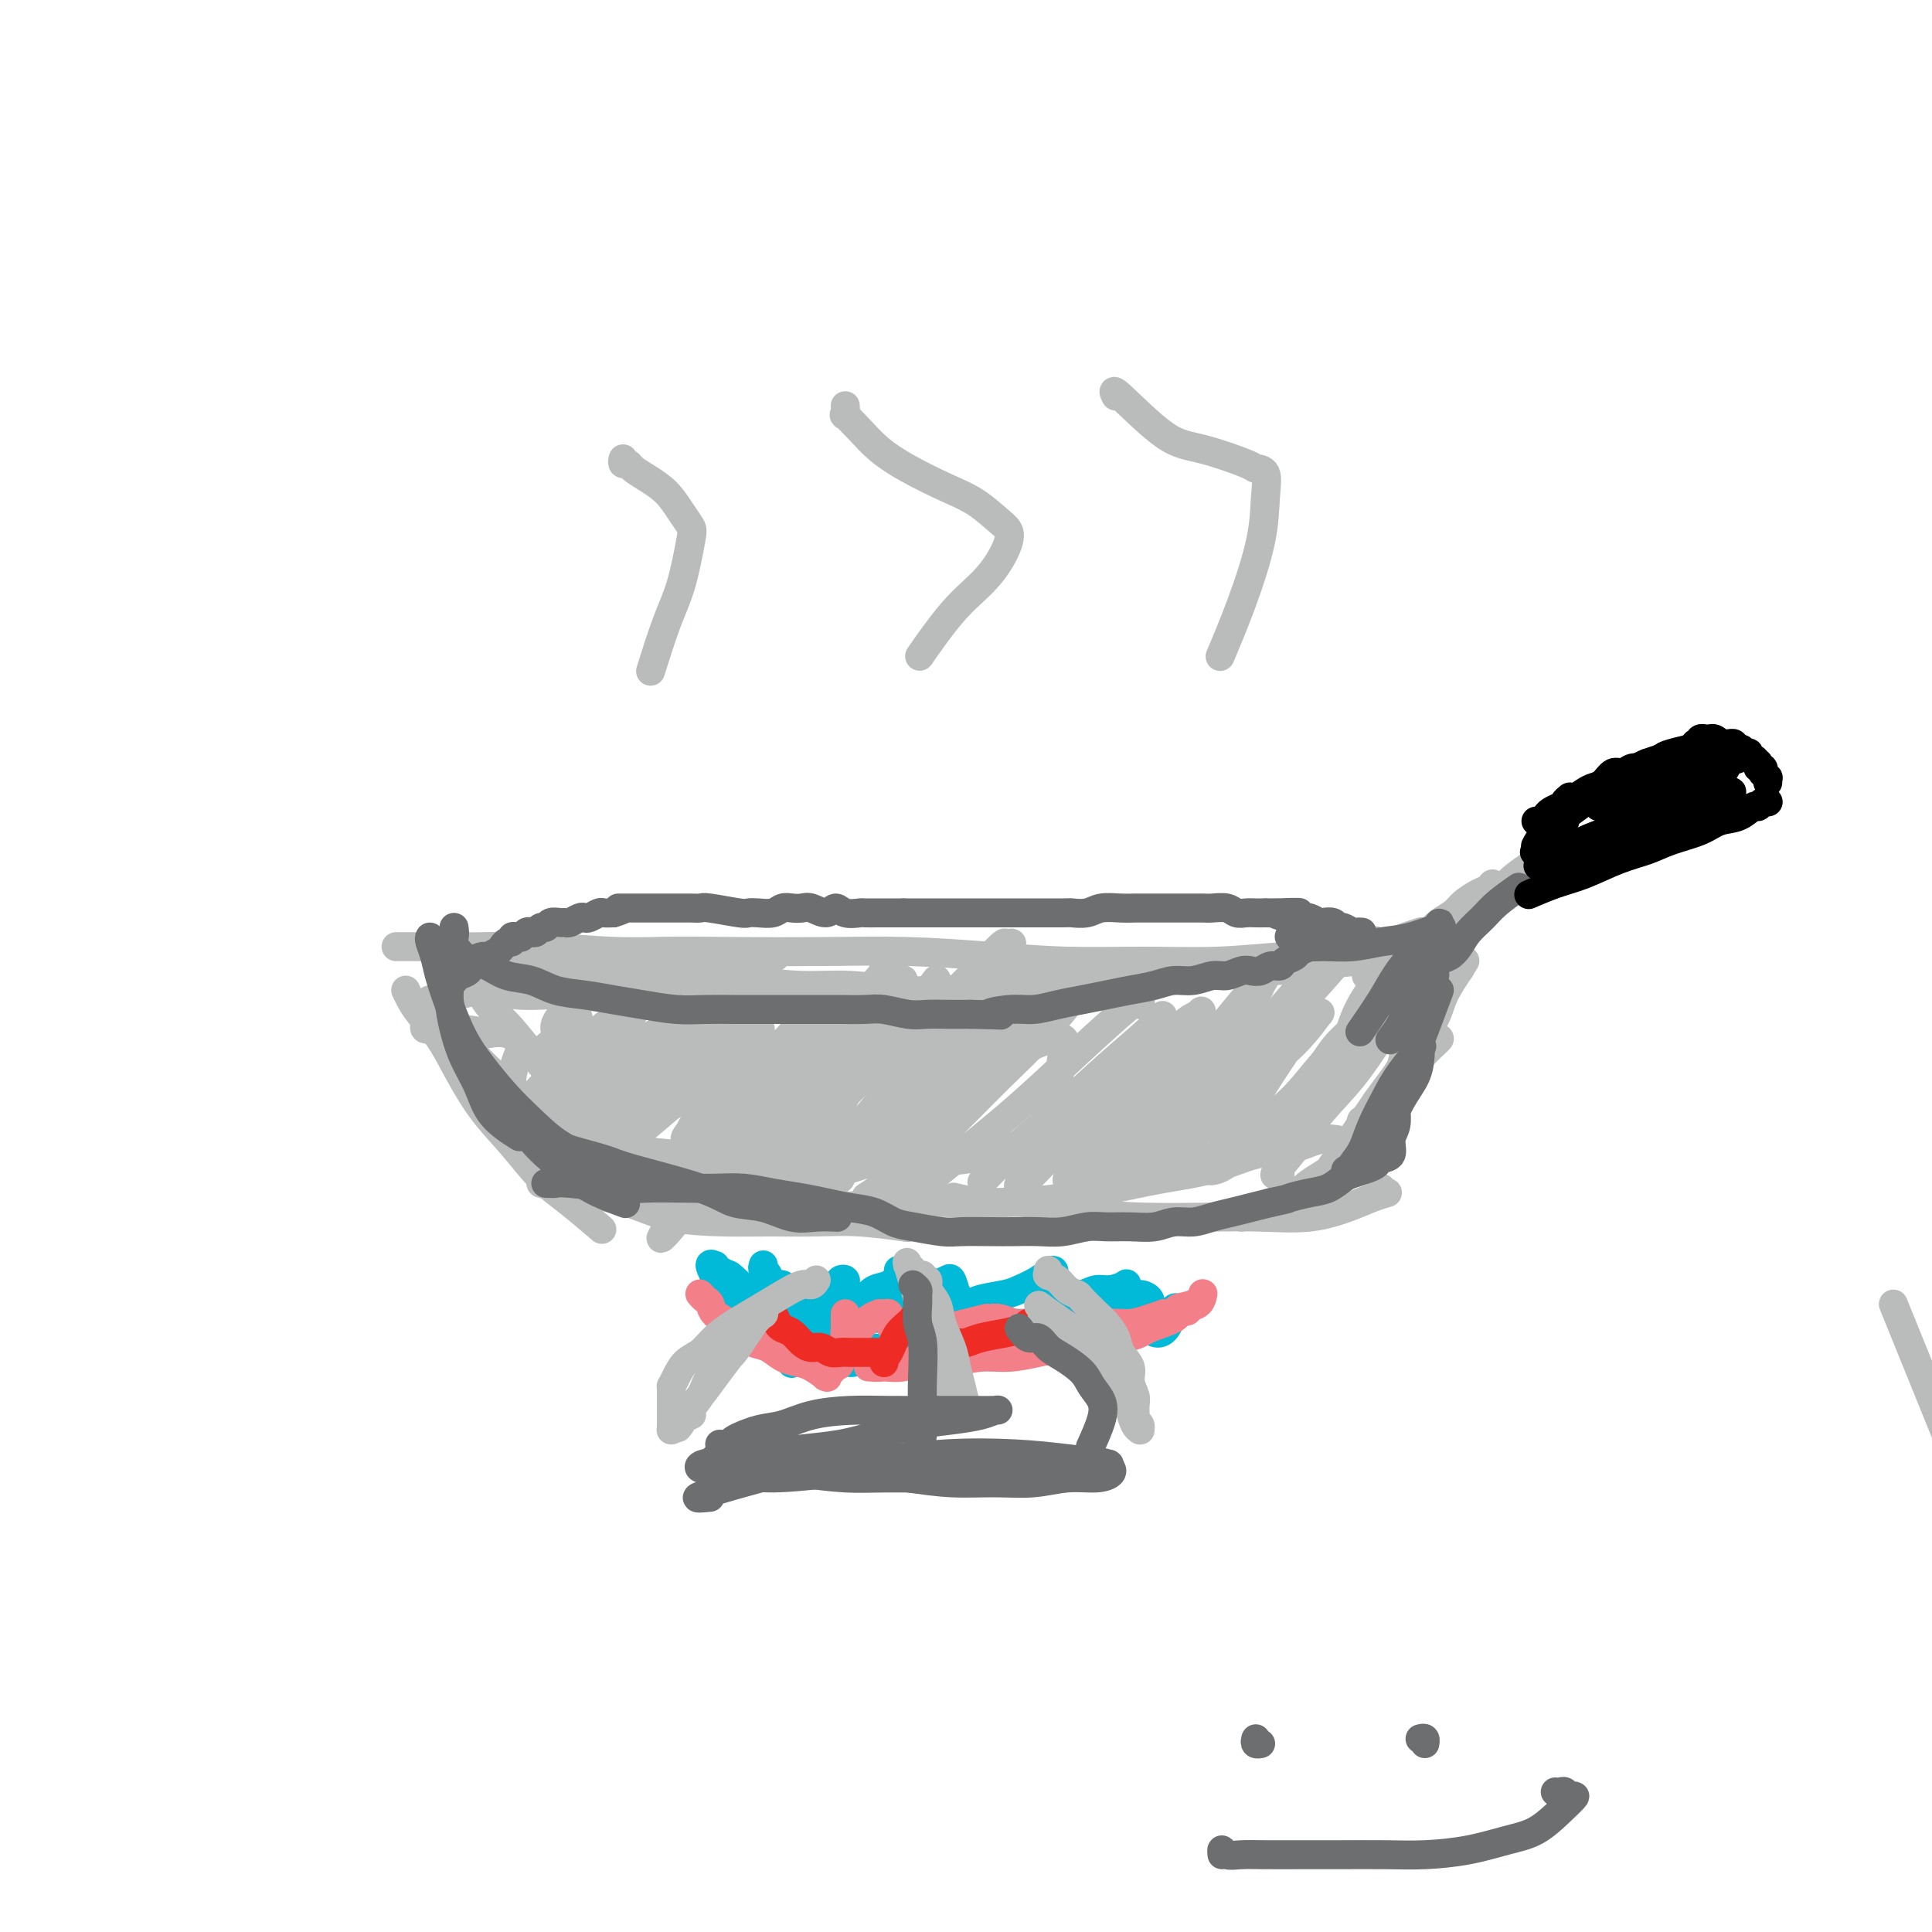 <svg viewBox='0 0 400 400' version='1.1' xmlns='http://www.w3.org/2000/svg' xmlns:xlink='http://www.w3.org/1999/xlink'><g fill='none' stroke='rgb(186,187,187)' stroke-width='6' stroke-linecap='round' stroke-linejoin='round'><path d='M392,270c25.979,64.105 51.958,128.210 62,152c10.042,23.790 4.147,7.266 4,3c-0.147,-4.266 5.454,3.725 9,8c3.546,4.275 5.035,4.833 8,7c2.965,2.167 7.405,5.943 11,9c3.595,3.057 6.346,5.394 10,8c3.654,2.606 8.212,5.482 12,8c3.788,2.518 6.805,4.679 10,7c3.195,2.321 6.566,4.800 10,7c3.434,2.200 6.929,4.119 10,6c3.071,1.881 5.717,3.725 8,5c2.283,1.275 4.202,1.981 6,3c1.798,1.019 3.474,2.349 5,3c1.526,0.651 2.901,0.622 4,1c1.099,0.378 1.922,1.163 3,2c1.078,0.837 2.411,1.724 3,2c0.589,0.276 0.432,-0.061 1,0c0.568,0.061 1.859,0.519 3,2c1.141,1.481 2.130,3.985 2,2c-0.130,-1.985 -1.381,-8.457 0,1c1.381,9.457 5.395,34.845 1,0c-4.395,-34.845 -17.197,-129.922 -30,-225'/><path d='M84,205c0.293,0.615 0.586,1.229 1,2c0.414,0.771 0.948,1.697 2,3c1.052,1.303 2.622,2.981 4,5c1.378,2.019 2.564,4.379 4,7c1.436,2.621 3.121,5.502 5,8c1.879,2.498 3.951,4.614 6,7c2.049,2.386 4.075,5.042 6,7c1.925,1.958 3.749,3.220 6,5c2.251,1.780 4.929,4.080 6,5c1.071,0.920 0.536,0.460 0,0'/><path d='M112,245c1.344,0.348 2.689,0.696 4,1c1.311,0.304 2.590,0.565 5,1c2.410,0.435 5.951,1.045 9,2c3.049,0.955 5.605,2.255 9,3c3.395,0.745 7.629,0.935 11,1c3.371,0.065 5.878,0.003 9,0c3.122,-0.003 6.857,0.051 10,0c3.143,-0.051 5.692,-0.206 9,0c3.308,0.206 7.374,0.773 9,1c1.626,0.227 0.813,0.113 0,0'/><path d='M132,249c1.021,-0.008 2.042,-0.015 3,0c0.958,0.015 1.854,0.053 4,0c2.146,-0.053 5.543,-0.196 9,0c3.457,0.196 6.975,0.733 11,1c4.025,0.267 8.557,0.266 13,0c4.443,-0.266 8.796,-0.795 13,-1c4.204,-0.205 8.259,-0.086 12,0c3.741,0.086 7.169,0.138 11,0c3.831,-0.138 8.067,-0.464 12,-1c3.933,-0.536 7.565,-1.280 11,-2c3.435,-0.720 6.672,-1.416 10,-2c3.328,-0.584 6.745,-1.057 10,-2c3.255,-0.943 6.347,-2.358 9,-3c2.653,-0.642 4.866,-0.512 7,-1c2.134,-0.488 4.190,-1.593 6,-2c1.810,-0.407 3.374,-0.116 4,0c0.626,0.116 0.313,0.058 0,0'/><path d='M198,248c-0.523,-0.127 -1.045,-0.255 0,0c1.045,0.255 3.658,0.891 6,1c2.342,0.109 4.415,-0.311 8,0c3.585,0.311 8.683,1.353 13,2c4.317,0.647 7.855,0.900 12,1c4.145,0.100 8.899,0.048 13,0c4.101,-0.048 7.551,-0.094 11,0c3.449,0.094 6.897,0.326 10,0c3.103,-0.326 5.861,-1.211 8,-2c2.139,-0.789 3.659,-1.483 5,-2c1.341,-0.517 2.503,-0.857 3,-1c0.497,-0.143 0.329,-0.090 0,0c-0.329,0.090 -0.819,0.217 -1,0c-0.181,-0.217 -0.052,-0.776 0,-1c0.052,-0.224 0.026,-0.112 0,0'/><path d='M257,252c1.315,-0.352 2.631,-0.705 3,-1c0.369,-0.295 -0.208,-0.533 1,-1c1.208,-0.467 4.203,-1.163 6,-2c1.797,-0.837 2.398,-1.814 4,-3c1.602,-1.186 4.206,-2.580 6,-4c1.794,-1.420 2.777,-2.864 4,-4c1.223,-1.136 2.686,-1.963 4,-3c1.314,-1.037 2.481,-2.283 3,-3c0.519,-0.717 0.392,-0.906 0,-1c-0.392,-0.094 -1.048,-0.094 -1,0c0.048,0.094 0.801,0.283 1,0c0.199,-0.283 -0.155,-1.038 0,-2c0.155,-0.962 0.819,-2.131 1,-3c0.181,-0.869 -0.120,-1.437 0,-2c0.120,-0.563 0.663,-1.121 1,-2c0.337,-0.879 0.468,-2.078 1,-3c0.532,-0.922 1.463,-1.566 2,-2c0.537,-0.434 0.678,-0.659 1,-1c0.322,-0.341 0.825,-0.797 1,-1c0.175,-0.203 0.021,-0.152 0,0c-0.021,0.152 0.089,0.403 0,1c-0.089,0.597 -0.379,1.538 -1,3c-0.621,1.462 -1.574,3.446 -3,6c-1.426,2.554 -3.327,5.678 -5,8c-1.673,2.322 -3.120,3.840 -5,6c-1.880,2.160 -4.195,4.960 -5,6c-0.805,1.040 -0.101,0.318 0,0c0.101,-0.318 -0.400,-0.234 0,-1c0.400,-0.766 1.700,-2.383 3,-4'/><path d='M279,239c2.082,-2.741 5.788,-7.093 8,-10c2.212,-2.907 2.931,-4.367 4,-6c1.069,-1.633 2.489,-3.438 4,-5c1.511,-1.562 3.114,-2.880 3,-3c-0.114,-0.120 -1.946,0.959 -3,2c-1.054,1.041 -1.329,2.044 -2,3c-0.671,0.956 -1.736,1.864 -3,3c-1.264,1.136 -2.727,2.502 -4,4c-1.273,1.498 -2.356,3.130 -3,4c-0.644,0.870 -0.849,0.977 -1,1c-0.151,0.023 -0.248,-0.039 0,0c0.248,0.039 0.842,0.178 1,0c0.158,-0.178 -0.120,-0.672 0,-1c0.120,-0.328 0.639,-0.490 1,-1c0.361,-0.510 0.566,-1.367 1,-2c0.434,-0.633 1.098,-1.041 2,-2c0.902,-0.959 2.043,-2.468 3,-4c0.957,-1.532 1.732,-3.087 3,-5c1.268,-1.913 3.031,-4.183 4,-6c0.969,-1.817 1.146,-3.182 2,-5c0.854,-1.818 2.387,-4.091 3,-5c0.613,-0.909 0.307,-0.455 0,0'/><path d='M302,201c2.816,-4.475 0.358,-0.662 -1,1c-1.358,1.662 -1.614,1.174 -2,2c-0.386,0.826 -0.901,2.967 -2,5c-1.099,2.033 -2.783,3.958 -4,6c-1.217,2.042 -1.965,4.201 -3,6c-1.035,1.799 -2.355,3.239 -5,7c-2.645,3.761 -6.616,9.843 -8,12c-1.384,2.157 -0.180,0.388 0,0c0.180,-0.388 -0.663,0.603 -1,1c-0.337,0.397 -0.169,0.198 0,0'/><path d='M82,196c1.471,0.002 2.943,0.005 4,0c1.057,-0.005 1.701,-0.016 4,0c2.299,0.016 6.254,0.061 10,0c3.746,-0.061 7.283,-0.226 12,0c4.717,0.226 10.615,0.844 16,1c5.385,0.156 10.258,-0.150 16,0c5.742,0.150 12.355,0.757 15,1c2.645,0.243 1.323,0.121 0,0'/><path d='M96,199c1.022,0.542 2.044,1.084 3,1c0.956,-0.084 1.846,-0.793 4,-1c2.154,-0.207 5.573,0.088 9,0c3.427,-0.088 6.863,-0.560 11,-1c4.137,-0.440 8.977,-0.847 14,-1c5.023,-0.153 10.229,-0.051 16,0c5.771,0.051 12.105,0.052 18,0c5.895,-0.052 11.350,-0.157 17,0c5.650,0.157 11.494,0.575 17,1c5.506,0.425 10.676,0.858 16,1c5.324,0.142 10.804,-0.008 16,0c5.196,0.008 10.108,0.173 15,0c4.892,-0.173 9.765,-0.686 14,-1c4.235,-0.314 7.833,-0.431 11,-1c3.167,-0.569 5.905,-1.591 7,-2c1.095,-0.409 0.548,-0.204 0,0'/><path d='M214,203c0.135,0.006 0.270,0.012 1,0c0.730,-0.012 2.053,-0.041 3,0c0.947,0.041 1.516,0.152 6,0c4.484,-0.152 12.883,-0.567 18,-1c5.117,-0.433 6.954,-0.885 10,-1c3.046,-0.115 7.302,0.105 11,0c3.698,-0.105 6.839,-0.535 10,-1c3.161,-0.465 6.341,-0.963 9,-1c2.659,-0.037 4.797,0.388 7,0c2.203,-0.388 4.471,-1.589 5,-2c0.529,-0.411 -0.683,-0.030 -1,0c-0.317,0.030 0.260,-0.289 0,0c-0.260,0.289 -1.355,1.186 -2,2c-0.645,0.814 -0.838,1.547 -2,3c-1.162,1.453 -3.292,3.628 -5,6c-1.708,2.372 -2.993,4.940 -5,8c-2.007,3.060 -4.737,6.610 -7,10c-2.263,3.390 -4.059,6.619 -5,8c-0.941,1.381 -1.027,0.913 -1,1c0.027,0.087 0.168,0.730 0,1c-0.168,0.270 -0.645,0.166 -1,0c-0.355,-0.166 -0.587,-0.395 0,-1c0.587,-0.605 1.992,-1.585 3,-3c1.008,-1.415 1.617,-3.266 3,-5c1.383,-1.734 3.538,-3.353 5,-5c1.462,-1.647 2.231,-3.324 3,-5'/><path d='M279,217c2.393,-2.869 1.376,-0.541 1,0c-0.376,0.541 -0.111,-0.706 0,-1c0.111,-0.294 0.067,0.363 0,1c-0.067,0.637 -0.156,1.252 -1,3c-0.844,1.748 -2.443,4.630 -4,7c-1.557,2.370 -3.071,4.229 -5,7c-1.929,2.771 -4.273,6.453 -5,8c-0.727,1.547 0.163,0.959 0,1c-0.163,0.041 -1.378,0.711 -1,0c0.378,-0.711 2.350,-2.804 4,-5c1.650,-2.196 2.978,-4.497 5,-7c2.022,-2.503 4.738,-5.208 7,-8c2.262,-2.792 4.071,-5.670 5,-7c0.929,-1.330 0.977,-1.112 1,-1c0.023,0.112 0.022,0.120 0,0c-0.022,-0.120 -0.063,-0.366 -1,0c-0.937,0.366 -2.768,1.344 -5,3c-2.232,1.656 -4.865,3.988 -7,6c-2.135,2.012 -3.772,3.703 -6,6c-2.228,2.297 -5.047,5.201 -6,6c-0.953,0.799 -0.038,-0.507 1,-2c1.038,-1.493 2.201,-3.174 4,-5c1.799,-1.826 4.235,-3.799 6,-6c1.765,-2.201 2.860,-4.631 5,-7c2.140,-2.369 5.326,-4.677 6,-5c0.674,-0.323 -1.163,1.338 -3,3'/><path d='M280,214c-1.512,1.428 -3.793,3.496 -6,6c-2.207,2.504 -4.342,5.442 -7,8c-2.658,2.558 -5.841,4.734 -8,7c-2.159,2.266 -3.294,4.620 -5,6c-1.706,1.380 -3.984,1.787 -4,1c-0.016,-0.787 2.230,-2.766 4,-5c1.770,-2.234 3.066,-4.722 5,-8c1.934,-3.278 4.507,-7.345 7,-11c2.493,-3.655 4.907,-6.897 6,-8c1.093,-1.103 0.866,-0.069 1,0c0.134,0.069 0.630,-0.829 0,0c-0.630,0.829 -2.385,3.386 -5,6c-2.615,2.614 -6.089,5.284 -9,8c-2.911,2.716 -5.258,5.477 -8,8c-2.742,2.523 -5.878,4.808 -8,7c-2.122,2.192 -3.229,4.293 -3,4c0.229,-0.293 1.794,-2.979 4,-6c2.206,-3.021 5.054,-6.379 8,-10c2.946,-3.621 5.990,-7.507 9,-11c3.010,-3.493 5.985,-6.594 9,-10c3.015,-3.406 6.070,-7.117 7,-8c0.930,-0.883 -0.265,1.061 0,1c0.265,-0.061 1.990,-2.128 1,-1c-0.990,1.128 -4.695,5.452 -8,9c-3.305,3.548 -6.209,6.321 -10,10c-3.791,3.679 -8.470,8.264 -12,12c-3.530,3.736 -5.912,6.621 -8,9c-2.088,2.379 -3.882,4.251 -3,3c0.882,-1.251 4.441,-5.626 8,-10'/><path d='M245,231c2.737,-2.941 5.581,-5.292 9,-9c3.419,-3.708 7.414,-8.773 11,-13c3.586,-4.227 6.764,-7.615 8,-9c1.236,-1.385 0.530,-0.765 0,0c-0.530,0.765 -0.884,1.675 -3,4c-2.116,2.325 -5.992,6.064 -10,10c-4.008,3.936 -8.146,8.069 -12,12c-3.854,3.931 -7.423,7.661 -11,11c-3.577,3.339 -7.162,6.287 -9,8c-1.838,1.713 -1.930,2.191 -1,1c0.930,-1.191 2.880,-4.051 5,-7c2.120,-2.949 4.409,-5.986 10,-13c5.591,-7.014 14.485,-18.005 18,-22c3.515,-3.995 1.651,-0.995 1,0c-0.651,0.995 -0.089,-0.015 0,0c0.089,0.015 -0.296,1.057 -2,3c-1.704,1.943 -4.727,4.789 -8,8c-3.273,3.211 -6.797,6.788 -10,10c-3.203,3.212 -6.085,6.057 -9,9c-2.915,2.943 -5.861,5.982 -8,8c-2.139,2.018 -3.469,3.016 -3,2c0.469,-1.016 2.736,-4.045 5,-7c2.264,-2.955 4.523,-5.837 7,-9c2.477,-3.163 5.172,-6.607 8,-10c2.828,-3.393 5.789,-6.734 7,-8c1.211,-1.266 0.672,-0.456 0,0c-0.672,0.456 -1.478,0.559 -3,2c-1.522,1.441 -3.761,4.221 -6,7'/><path d='M239,219c-3.213,3.275 -6.744,6.963 -10,10c-3.256,3.037 -6.236,5.422 -9,8c-2.764,2.578 -5.314,5.348 -7,7c-1.686,1.652 -2.510,2.186 -2,1c0.510,-1.186 2.355,-4.091 5,-7c2.645,-2.909 6.090,-5.820 9,-9c2.910,-3.180 5.283,-6.627 8,-10c2.717,-3.373 5.776,-6.672 7,-8c1.224,-1.328 0.614,-0.684 0,0c-0.614,0.684 -1.230,1.407 -3,3c-1.770,1.593 -4.692,4.057 -8,7c-3.308,2.943 -7.000,6.366 -10,9c-3.000,2.634 -5.308,4.478 -8,7c-2.692,2.522 -5.769,5.720 -7,7c-1.231,1.280 -0.615,0.640 0,0'/><path d='M236,208c0.113,-0.448 0.226,-0.896 0,-1c-0.226,-0.104 -0.790,0.135 -3,2c-2.210,1.865 -6.066,5.356 -10,9c-3.934,3.644 -7.945,7.440 -12,11c-4.055,3.560 -8.153,6.884 -12,10c-3.847,3.116 -7.442,6.023 -10,8c-2.558,1.977 -4.079,3.022 -4,2c0.079,-1.022 1.757,-4.112 4,-7c2.243,-2.888 5.052,-5.574 8,-9c2.948,-3.426 6.034,-7.592 9,-11c2.966,-3.408 5.812,-6.056 9,-9c3.188,-2.944 6.716,-6.182 8,-7c1.284,-0.818 0.322,0.784 0,1c-0.322,0.216 -0.005,-0.953 -1,0c-0.995,0.953 -3.303,4.029 -6,7c-2.697,2.971 -5.783,5.836 -9,9c-3.217,3.164 -6.565,6.628 -10,10c-3.435,3.372 -6.958,6.651 -8,8c-1.042,1.349 0.398,0.767 0,1c-0.398,0.233 -2.634,1.280 -2,0c0.634,-1.280 4.139,-4.888 7,-8c2.861,-3.112 5.076,-5.729 8,-9c2.924,-3.271 6.555,-7.198 10,-11c3.445,-3.802 6.705,-7.480 8,-9c1.295,-1.520 0.625,-0.882 0,0c-0.625,0.882 -1.207,2.007 -3,4c-1.793,1.993 -4.798,4.855 -8,8c-3.202,3.145 -6.601,6.572 -10,10'/><path d='M199,227c-4.939,5.237 -6.786,7.330 -9,10c-2.214,2.670 -4.793,5.918 -7,8c-2.207,2.082 -4.040,2.999 -4,3c0.040,0.001 1.953,-0.912 4,-3c2.047,-2.088 4.229,-5.350 7,-9c2.771,-3.650 6.133,-7.687 9,-11c2.867,-3.313 5.240,-5.901 8,-9c2.760,-3.099 5.907,-6.707 7,-8c1.093,-1.293 0.133,-0.269 0,0c-0.133,0.269 0.559,-0.217 -1,1c-1.559,1.217 -5.371,4.137 -8,6c-2.629,1.863 -4.074,2.667 -10,8c-5.926,5.333 -16.331,15.194 -20,19c-3.669,3.806 -0.600,1.559 -1,2c-0.400,0.441 -4.268,3.572 -4,3c0.268,-0.572 4.670,-4.846 8,-8c3.330,-3.154 5.586,-5.189 9,-9c3.414,-3.811 7.984,-9.400 12,-14c4.016,-4.600 7.476,-8.212 9,-10c1.524,-1.788 1.111,-1.752 1,-2c-0.111,-0.248 0.079,-0.779 0,-1c-0.079,-0.221 -0.426,-0.133 -2,2c-1.574,2.133 -4.376,6.311 -8,10c-3.624,3.689 -8.070,6.890 -12,11c-3.930,4.110 -7.344,9.128 -11,13c-3.656,3.872 -7.554,6.598 -10,9c-2.446,2.402 -3.439,4.479 -3,4c0.439,-0.479 2.311,-3.514 5,-7c2.689,-3.486 6.197,-7.425 10,-12c3.803,-4.575 7.902,-9.788 12,-15'/><path d='M190,218c5.874,-7.361 7.058,-8.762 10,-12c2.942,-3.238 7.641,-8.312 9,-10c1.359,-1.688 -0.621,0.010 -1,0c-0.379,-0.010 0.843,-1.728 -1,0c-1.843,1.728 -6.753,6.902 -11,11c-4.247,4.098 -7.833,7.120 -12,11c-4.167,3.880 -8.916,8.619 -13,13c-4.084,4.381 -7.503,8.404 -10,11c-2.497,2.596 -4.073,3.767 -3,2c1.073,-1.767 4.794,-6.470 8,-10c3.206,-3.530 5.896,-5.886 9,-9c3.104,-3.114 6.623,-6.985 10,-11c3.377,-4.015 6.612,-8.173 8,-10c1.388,-1.827 0.928,-1.324 0,0c-0.928,1.324 -2.323,3.468 -4,5c-1.677,1.532 -3.636,2.452 -10,9c-6.364,6.548 -17.134,18.723 -21,23c-3.866,4.277 -0.827,0.655 -1,1c-0.173,0.345 -3.559,4.655 -3,4c0.559,-0.655 5.064,-6.277 8,-10c2.936,-3.723 4.304,-5.549 7,-9c2.696,-3.451 6.720,-8.528 10,-13c3.280,-4.472 5.818,-8.338 7,-10c1.182,-1.662 1.010,-1.119 1,-1c-0.010,0.119 0.142,-0.185 0,0c-0.142,0.185 -0.577,0.857 -3,3c-2.423,2.143 -6.835,5.755 -11,10c-4.165,4.245 -8.082,9.122 -12,14'/><path d='M161,230c-6.106,6.146 -8.870,8.512 -12,12c-3.130,3.488 -6.627,8.099 -9,11c-2.373,2.901 -3.624,4.092 -3,3c0.624,-1.092 3.123,-4.467 6,-8c2.877,-3.533 6.131,-7.225 10,-12c3.869,-4.775 8.353,-10.632 12,-15c3.647,-4.368 6.458,-7.247 10,-11c3.542,-3.753 7.815,-8.380 9,-10c1.185,-1.620 -0.717,-0.234 -1,0c-0.283,0.234 1.054,-0.685 0,1c-1.054,1.685 -4.499,5.974 -8,10c-3.501,4.026 -7.056,7.790 -11,12c-3.944,4.210 -8.275,8.866 -12,13c-3.725,4.134 -6.844,7.746 -9,10c-2.156,2.254 -3.348,3.148 -2,1c1.348,-2.148 5.235,-7.339 8,-11c2.765,-3.661 4.407,-5.791 7,-9c2.593,-3.209 6.138,-7.497 9,-11c2.862,-3.503 5.043,-6.220 6,-8c0.957,-1.780 0.691,-2.621 -1,-1c-1.691,1.621 -4.808,5.705 -8,9c-3.192,3.295 -6.459,5.801 -10,9c-3.541,3.199 -7.356,7.091 -9,9c-1.644,1.909 -1.116,1.836 -1,2c0.116,0.164 -0.179,0.566 0,0c0.179,-0.566 0.831,-2.100 2,-4c1.169,-1.900 2.853,-4.165 5,-7c2.147,-2.835 4.756,-6.238 6,-8c1.244,-1.762 1.122,-1.881 1,-2'/><path d='M156,215c2.154,-3.056 1.040,-1.195 1,-1c-0.040,0.195 0.994,-1.276 0,-1c-0.994,0.276 -4.015,2.299 -7,5c-2.985,2.701 -5.934,6.082 -9,9c-3.066,2.918 -6.249,5.375 -8,7c-1.751,1.625 -2.068,2.417 -2,2c0.068,-0.417 0.523,-2.045 2,-4c1.477,-1.955 3.978,-4.239 6,-7c2.022,-2.761 3.567,-5.999 6,-9c2.433,-3.001 5.755,-5.764 7,-7c1.245,-1.236 0.415,-0.944 0,-1c-0.415,-0.056 -0.413,-0.459 -2,1c-1.587,1.459 -4.762,4.782 -8,8c-3.238,3.218 -6.540,6.332 -10,10c-3.460,3.668 -7.079,7.892 -9,10c-1.921,2.108 -2.144,2.101 -2,2c0.144,-0.101 0.656,-0.294 2,-2c1.344,-1.706 3.520,-4.923 6,-8c2.480,-3.077 5.265,-6.013 8,-9c2.735,-2.987 5.422,-6.025 8,-9c2.578,-2.975 5.049,-5.887 6,-7c0.951,-1.113 0.384,-0.428 -1,1c-1.384,1.428 -3.583,3.598 -6,6c-2.417,2.402 -5.050,5.036 -8,8c-2.950,2.964 -6.217,6.260 -9,9c-2.783,2.740 -5.081,4.926 -6,6c-0.919,1.074 -0.460,1.037 0,1'/><path d='M121,235c-3.388,3.052 3.141,-4.819 7,-9c3.859,-4.181 5.049,-4.673 7,-7c1.951,-2.327 4.663,-6.488 6,-8c1.337,-1.512 1.299,-0.374 1,0c-0.299,0.374 -0.858,-0.018 -3,1c-2.142,1.018 -5.867,3.444 -9,6c-3.133,2.556 -5.673,5.242 -9,8c-3.327,2.758 -7.440,5.587 -9,7c-1.560,1.413 -0.566,1.408 0,1c0.566,-0.408 0.704,-1.219 2,-3c1.296,-1.781 3.749,-4.531 6,-7c2.251,-2.469 4.299,-4.659 6,-7c1.701,-2.341 3.056,-4.835 4,-6c0.944,-1.165 1.478,-1.000 1,-1c-0.478,0.000 -1.968,-0.163 -4,1c-2.032,1.163 -4.607,3.653 -7,6c-2.393,2.347 -4.605,4.549 -7,7c-2.395,2.451 -4.973,5.149 -6,6c-1.027,0.851 -0.503,-0.145 -1,0c-0.497,0.145 -2.013,1.430 -2,1c0.013,-0.430 1.557,-2.576 2,-4c0.443,-1.424 -0.215,-2.126 0,-4c0.215,-1.874 1.304,-4.919 2,-6c0.696,-1.081 1.001,-0.197 1,0c-0.001,0.197 -0.308,-0.293 -1,-1c-0.692,-0.707 -1.769,-1.631 -3,-2c-1.231,-0.369 -2.615,-0.185 -4,0'/><path d='M101,214c-2.360,-0.692 -4.762,-0.920 -7,-1c-2.238,-0.080 -4.314,-0.010 -5,0c-0.686,0.010 0.016,-0.039 0,0c-0.016,0.039 -0.750,0.165 -1,0c-0.250,-0.165 -0.016,-0.623 0,-1c0.016,-0.377 -0.187,-0.673 0,-1c0.187,-0.327 0.763,-0.684 1,-1c0.237,-0.316 0.137,-0.593 0,-1c-0.137,-0.407 -0.309,-0.946 0,-1c0.309,-0.054 1.099,0.377 2,1c0.901,0.623 1.912,1.437 3,3c1.088,1.563 2.252,3.876 4,6c1.748,2.124 4.081,4.058 6,6c1.919,1.942 3.426,3.890 5,6c1.574,2.110 3.216,4.380 5,6c1.784,1.620 3.711,2.590 6,4c2.289,1.410 4.940,3.260 6,4c1.060,0.740 0.530,0.370 0,0'/><path d='M89,207c0.324,0.006 0.648,0.012 1,0c0.352,-0.012 0.732,-0.044 1,0c0.268,0.044 0.424,0.162 1,0c0.576,-0.162 1.573,-0.604 3,-1c1.427,-0.396 3.284,-0.747 5,-1c1.716,-0.253 3.291,-0.407 5,-1c1.709,-0.593 3.552,-1.624 6,-2c2.448,-0.376 5.500,-0.098 8,0c2.500,0.098 4.447,0.016 7,0c2.553,-0.016 5.711,0.033 9,0c3.289,-0.033 6.707,-0.149 10,0c3.293,0.149 6.459,0.562 10,1c3.541,0.438 7.457,0.901 11,1c3.543,0.099 6.712,-0.166 10,0c3.288,0.166 6.696,0.763 10,1c3.304,0.237 6.505,0.114 10,0c3.495,-0.114 7.284,-0.219 10,0c2.716,0.219 4.357,0.761 7,1c2.643,0.239 6.286,0.173 7,0c0.714,-0.173 -1.502,-0.453 -3,0c-1.498,0.453 -2.279,1.639 -4,2c-1.721,0.361 -4.382,-0.103 -7,0c-2.618,0.103 -5.193,0.773 -8,1c-2.807,0.227 -5.845,0.009 -9,0c-3.155,-0.009 -6.426,0.190 -10,0c-3.574,-0.190 -7.450,-0.769 -11,-1c-3.550,-0.231 -6.775,-0.116 -10,0'/><path d='M158,208c-11.650,0.374 -9.776,0.310 -11,0c-1.224,-0.310 -5.545,-0.867 -9,-1c-3.455,-0.133 -6.044,0.158 -9,0c-2.956,-0.158 -6.279,-0.764 -9,-1c-2.721,-0.236 -4.842,-0.101 -7,0c-2.158,0.101 -4.355,0.167 -6,0c-1.645,-0.167 -2.738,-0.567 -4,-1c-1.262,-0.433 -2.694,-0.897 -4,-1c-1.306,-0.103 -2.487,0.156 -3,0c-0.513,-0.156 -0.357,-0.727 0,-1c0.357,-0.273 0.916,-0.249 1,0c0.084,0.249 -0.306,0.722 0,1c0.306,0.278 1.308,0.361 2,1c0.692,0.639 1.073,1.833 2,3c0.927,1.167 2.398,2.306 4,4c1.602,1.694 3.334,3.944 5,6c1.666,2.056 3.267,3.919 5,6c1.733,2.081 3.599,4.379 5,6c1.401,1.621 2.337,2.564 5,5c2.663,2.436 7.055,6.366 10,8c2.945,1.634 4.445,0.971 6,1c1.555,0.029 3.167,0.751 5,1c1.833,0.249 3.889,0.026 6,0c2.111,-0.026 4.279,0.144 6,0c1.721,-0.144 2.997,-0.602 5,-1c2.003,-0.398 4.733,-0.736 7,-1c2.267,-0.264 4.072,-0.456 6,-1c1.928,-0.544 3.979,-1.441 6,-2c2.021,-0.559 4.010,-0.779 6,-1'/><path d='M188,239c5.712,-0.863 4.992,-0.021 6,0c1.008,0.021 3.743,-0.780 6,-1c2.257,-0.220 4.035,0.139 6,0c1.965,-0.139 4.118,-0.777 6,-1c1.882,-0.223 3.494,-0.032 4,0c0.506,0.032 -0.093,-0.097 0,0c0.093,0.097 0.877,0.419 -2,1c-2.877,0.581 -9.416,1.421 -14,2c-4.584,0.579 -7.212,0.898 -11,1c-3.788,0.102 -8.734,-0.014 -13,0c-4.266,0.014 -7.851,0.156 -12,0c-4.149,-0.156 -8.863,-0.611 -13,-1c-4.137,-0.389 -7.699,-0.712 -11,-1c-3.301,-0.288 -6.341,-0.541 -9,-1c-2.659,-0.459 -4.936,-1.123 -7,-2c-2.064,-0.877 -3.916,-1.968 -5,-3c-1.084,-1.032 -1.401,-2.005 -2,-3c-0.599,-0.995 -1.482,-2.011 -2,-3c-0.518,-0.989 -0.672,-1.952 -1,-3c-0.328,-1.048 -0.830,-2.182 -1,-3c-0.170,-0.818 -0.009,-1.320 0,-2c0.009,-0.680 -0.135,-1.537 0,-2c0.135,-0.463 0.547,-0.530 1,-1c0.453,-0.470 0.946,-1.342 1,-2c0.054,-0.658 -0.332,-1.100 0,-2c0.332,-0.900 1.380,-2.257 2,-3c0.620,-0.743 0.810,-0.871 1,-1'/><path d='M118,208c0.709,-2.024 -0.018,-0.585 0,0c0.018,0.585 0.781,0.315 1,0c0.219,-0.315 -0.107,-0.676 0,0c0.107,0.676 0.647,2.387 1,4c0.353,1.613 0.517,3.128 1,5c0.483,1.872 1.284,4.102 2,6c0.716,1.898 1.348,3.464 2,5c0.652,1.536 1.323,3.043 2,4c0.677,0.957 1.359,1.364 5,0c3.641,-1.364 10.242,-4.498 14,-7c3.758,-2.502 4.673,-4.373 5,-5c0.327,-0.627 0.064,-0.010 0,0c-0.064,0.010 0.070,-0.589 0,0c-0.070,0.589 -0.345,2.364 -1,4c-0.655,1.636 -1.690,3.133 -2,4c-0.310,0.867 0.105,1.104 0,2c-0.105,0.896 -0.730,2.451 0,3c0.730,0.549 2.813,0.092 5,-1c2.187,-1.092 4.476,-2.819 7,-5c2.524,-2.181 5.282,-4.815 8,-7c2.718,-2.185 5.395,-3.922 8,-6c2.605,-2.078 5.139,-4.499 6,-5c0.861,-0.501 0.049,0.916 0,1c-0.049,0.084 0.665,-1.166 0,0c-0.665,1.166 -2.709,4.746 -4,8c-1.291,3.254 -1.831,6.181 -3,9c-1.169,2.819 -2.969,5.528 -4,8c-1.031,2.472 -1.295,4.706 -1,6c0.295,1.294 1.147,1.647 2,2'/><path d='M172,243c3.807,-0.761 12.825,-6.665 18,-10c5.175,-3.335 6.508,-4.102 9,-6c2.492,-1.898 6.144,-4.925 9,-7c2.856,-2.075 4.917,-3.196 7,-4c2.083,-0.804 4.190,-1.292 5,-1c0.810,0.292 0.325,1.364 0,3c-0.325,1.636 -0.489,3.837 -1,6c-0.511,2.163 -1.368,4.289 -2,6c-0.632,1.711 -1.040,3.009 -1,5c0.040,1.991 0.528,4.677 2,5c1.472,0.323 3.929,-1.717 6,-3c2.071,-1.283 3.756,-1.810 6,-3c2.244,-1.190 5.046,-3.042 6,-4c0.954,-0.958 0.060,-1.022 0,-1c-0.060,0.022 0.716,0.130 1,0c0.284,-0.130 0.078,-0.498 0,0c-0.078,0.498 -0.028,1.861 0,3c0.028,1.139 0.035,2.055 0,3c-0.035,0.945 -0.113,1.920 0,3c0.113,1.080 0.416,2.264 1,3c0.584,0.736 1.450,1.025 3,1c1.550,-0.025 3.785,-0.365 6,-1c2.215,-0.635 4.410,-1.565 7,-3c2.590,-1.435 5.576,-3.376 8,-5c2.424,-1.624 4.285,-2.932 6,-4c1.715,-1.068 3.284,-1.894 5,-3c1.716,-1.106 3.577,-2.490 4,-3c0.423,-0.510 -0.594,-0.146 -1,0c-0.406,0.146 -0.203,0.073 0,0'/><path d='M276,223c4.675,-3.132 1.864,-1.960 1,-2c-0.864,-0.040 0.221,-1.290 1,-3c0.779,-1.710 1.253,-3.880 2,-6c0.747,-2.120 1.768,-4.190 3,-6c1.232,-1.810 2.674,-3.359 4,-5c1.326,-1.641 2.536,-3.375 3,-4c0.464,-0.625 0.183,-0.143 0,0c-0.183,0.143 -0.267,-0.054 0,0c0.267,0.054 0.886,0.358 1,1c0.114,0.642 -0.278,1.622 -1,3c-0.722,1.378 -1.774,3.156 -3,5c-1.226,1.844 -2.626,3.755 -4,6c-1.374,2.245 -2.722,4.825 -4,7c-1.278,2.175 -2.486,3.947 -4,6c-1.514,2.053 -3.335,4.389 -4,5c-0.665,0.611 -0.175,-0.501 0,-1c0.175,-0.499 0.035,-0.383 0,0c-0.035,0.383 0.034,1.033 0,1c-0.034,-0.033 -0.170,-0.749 0,-1c0.170,-0.251 0.645,-0.037 1,0c0.355,0.037 0.590,-0.104 1,-1c0.410,-0.896 0.995,-2.549 2,-4c1.005,-1.451 2.430,-2.700 4,-4c1.570,-1.300 3.285,-2.650 5,-4'/><path d='M284,216c2.684,-2.988 2.894,-3.459 3,-4c0.106,-0.541 0.108,-1.153 0,-1c-0.108,0.153 -0.327,1.071 -1,2c-0.673,0.929 -1.799,1.867 -3,3c-1.201,1.133 -2.477,2.459 -4,4c-1.523,1.541 -3.292,3.297 -4,4c-0.708,0.703 -0.354,0.351 0,0'/><path d='M283,197c0.456,0.009 0.913,0.017 1,0c0.087,-0.017 -0.195,-0.060 0,0c0.195,0.060 0.866,0.224 1,0c0.134,-0.224 -0.268,-0.834 0,-1c0.268,-0.166 1.207,0.113 2,0c0.793,-0.113 1.439,-0.618 2,-1c0.561,-0.382 1.036,-0.641 2,-1c0.964,-0.359 2.418,-0.817 3,-1c0.582,-0.183 0.291,-0.092 0,0'/><path d='M283,202c-0.110,-0.007 -0.221,-0.014 0,0c0.221,0.014 0.772,0.047 1,0c0.228,-0.047 0.133,-0.176 1,-1c0.867,-0.824 2.698,-2.342 4,-3c1.302,-0.658 2.077,-0.455 3,-1c0.923,-0.545 1.994,-1.837 3,-3c1.006,-1.163 1.947,-2.195 3,-3c1.053,-0.805 2.219,-1.382 3,-2c0.781,-0.618 1.176,-1.276 2,-2c0.824,-0.724 2.077,-1.514 3,-2c0.923,-0.486 1.518,-0.669 2,-1c0.482,-0.331 0.852,-0.809 1,-1c0.148,-0.191 0.074,-0.096 0,0'/><path d='M301,192c1.288,-0.834 2.577,-1.668 3,-2c0.423,-0.332 -0.019,-0.163 1,-1c1.019,-0.837 3.499,-2.680 5,-4c1.501,-1.320 2.024,-2.118 3,-3c0.976,-0.882 2.405,-1.849 4,-3c1.595,-1.151 3.356,-2.487 4,-3c0.644,-0.513 0.170,-0.202 0,0c-0.170,0.202 -0.037,0.295 0,0c0.037,-0.295 -0.023,-0.979 0,-1c0.023,-0.021 0.127,0.619 0,1c-0.127,0.381 -0.487,0.502 -1,1c-0.513,0.498 -1.179,1.372 -2,2c-0.821,0.628 -1.797,1.010 -3,2c-1.203,0.990 -2.632,2.589 -4,4c-1.368,1.411 -2.673,2.635 -4,4c-1.327,1.365 -2.674,2.872 -4,4c-1.326,1.128 -2.630,1.879 -4,3c-1.370,1.121 -2.806,2.613 -4,4c-1.194,1.387 -2.146,2.668 -3,4c-0.854,1.332 -1.611,2.715 -2,3c-0.389,0.285 -0.411,-0.528 0,-1c0.411,-0.472 1.254,-0.604 2,-1c0.746,-0.396 1.396,-1.057 2,-2c0.604,-0.943 1.162,-2.167 2,-3c0.838,-0.833 1.957,-1.275 3,-2c1.043,-0.725 2.012,-1.734 3,-3c0.988,-1.266 1.997,-2.790 3,-4c1.003,-1.210 2.002,-2.105 3,-3'/><path d='M308,188c3.391,-3.303 2.868,-2.061 3,-2c0.132,0.061 0.920,-1.061 2,-2c1.080,-0.939 2.451,-1.697 3,-2c0.549,-0.303 0.274,-0.152 0,0'/></g>
<g fill='none' stroke='rgb(109,110,112)' stroke-width='6' stroke-linecap='round' stroke-linejoin='round'><path d='M94,195c-0.007,0.416 -0.014,0.832 0,1c0.014,0.168 0.047,0.087 0,0c-0.047,-0.087 -0.176,-0.179 0,0c0.176,0.179 0.657,0.629 1,1c0.343,0.371 0.548,0.662 1,1c0.452,0.338 1.151,0.724 2,1c0.849,0.276 1.849,0.441 3,1c1.151,0.559 2.452,1.512 4,2c1.548,0.488 3.342,0.512 5,1c1.658,0.488 3.180,1.441 5,2c1.820,0.559 3.938,0.724 6,1c2.062,0.276 4.069,0.662 6,1c1.931,0.338 3.785,0.626 6,1c2.215,0.374 4.790,0.832 7,1c2.210,0.168 4.053,0.045 6,0c1.947,-0.045 3.997,-0.012 6,0c2.003,0.012 3.961,0.004 6,0c2.039,-0.004 4.161,-0.002 6,0c1.839,0.002 3.394,0.004 5,0c1.606,-0.004 3.262,-0.015 5,0c1.738,0.015 3.559,0.057 5,0c1.441,-0.057 2.502,-0.211 4,0c1.498,0.211 3.432,0.789 5,1c1.568,0.211 2.768,0.057 4,0c1.232,-0.057 2.495,-0.016 4,0c1.505,0.016 3.253,0.008 5,0'/><path d='M201,210c10.164,0.219 5.074,0.266 4,0c-1.074,-0.266 1.867,-0.845 4,-1c2.133,-0.155 3.458,0.113 5,0c1.542,-0.113 3.301,-0.607 5,-1c1.699,-0.393 3.339,-0.684 5,-1c1.661,-0.316 3.343,-0.658 5,-1c1.657,-0.342 3.290,-0.684 5,-1c1.710,-0.316 3.496,-0.605 5,-1c1.504,-0.395 2.724,-0.894 4,-1c1.276,-0.106 2.607,0.182 4,0c1.393,-0.182 2.849,-0.832 4,-1c1.151,-0.168 1.999,0.147 3,0c1.001,-0.147 2.156,-0.757 3,-1c0.844,-0.243 1.377,-0.121 2,0c0.623,0.121 1.337,0.240 2,0c0.663,-0.240 1.276,-0.838 2,-1c0.724,-0.162 1.560,0.111 2,0c0.440,-0.111 0.485,-0.608 1,-1c0.515,-0.392 1.501,-0.679 2,-1c0.499,-0.321 0.512,-0.674 1,-1c0.488,-0.326 1.451,-0.623 2,-1c0.549,-0.377 0.683,-0.833 1,-1c0.317,-0.167 0.816,-0.045 1,0c0.184,0.045 0.053,0.013 0,0c-0.053,-0.013 -0.026,-0.006 0,0'/><path d='M94,192c0.113,0.809 0.226,1.618 0,2c-0.226,0.382 -0.790,0.337 -1,1c-0.210,0.663 -0.065,2.034 0,3c0.065,0.966 0.052,1.527 0,3c-0.052,1.473 -0.141,3.860 0,6c0.141,2.140 0.511,4.035 1,6c0.489,1.965 1.095,4.002 2,6c0.905,1.998 2.109,3.958 3,6c0.891,2.042 1.471,4.165 3,6c1.529,1.835 4.008,3.381 5,4c0.992,0.619 0.496,0.309 0,0'/><path d='M97,218c0.231,0.603 0.463,1.207 1,2c0.537,0.793 1.381,1.776 2,3c0.619,1.224 1.014,2.691 2,4c0.986,1.309 2.561,2.461 4,4c1.439,1.539 2.740,3.463 4,5c1.260,1.537 2.478,2.685 4,4c1.522,1.315 3.346,2.796 5,4c1.654,1.204 3.138,2.132 5,3c1.862,0.868 4.104,1.677 5,2c0.896,0.323 0.448,0.162 0,0'/><path d='M113,245c0.772,0.030 1.544,0.061 2,0c0.456,-0.061 0.595,-0.212 3,0c2.405,0.212 7.075,0.788 10,1c2.925,0.212 4.104,0.060 6,0c1.896,-0.060 4.509,-0.027 7,0c2.491,0.027 4.861,0.049 7,0c2.139,-0.049 4.048,-0.167 6,0c1.952,0.167 3.946,0.621 6,1c2.054,0.379 4.167,0.683 6,1c1.833,0.317 3.387,0.648 5,1c1.613,0.352 3.286,0.725 5,1c1.714,0.275 3.471,0.452 5,1c1.529,0.548 2.831,1.467 4,2c1.169,0.533 2.205,0.679 4,1c1.795,0.321 4.349,0.818 6,1c1.651,0.182 2.401,0.050 4,0c1.599,-0.050 4.048,-0.017 6,0c1.952,0.017 3.406,0.019 5,0c1.594,-0.019 3.328,-0.058 5,0c1.672,0.058 3.283,0.213 5,0c1.717,-0.213 3.540,-0.793 5,-1c1.460,-0.207 2.557,-0.041 4,0c1.443,0.041 3.232,-0.045 5,0c1.768,0.045 3.515,0.219 5,0c1.485,-0.219 2.707,-0.832 4,-1c1.293,-0.168 2.656,0.110 4,0c1.344,-0.110 2.670,-0.607 4,-1c1.330,-0.393 2.666,-0.683 4,-1c1.334,-0.317 2.667,-0.662 4,-1c1.333,-0.338 2.667,-0.669 4,-1'/><path d='M263,249c4.430,-0.948 3.504,-0.817 4,-1c0.496,-0.183 2.416,-0.679 4,-1c1.584,-0.321 2.834,-0.467 4,-1c1.166,-0.533 2.247,-1.453 3,-2c0.753,-0.547 1.176,-0.722 2,-1c0.824,-0.278 2.048,-0.658 3,-1c0.952,-0.342 1.632,-0.646 2,-1c0.368,-0.354 0.424,-0.757 1,-1c0.576,-0.243 1.671,-0.325 2,-1c0.329,-0.675 -0.108,-1.944 0,-3c0.108,-1.056 0.760,-1.900 1,-3c0.240,-1.100 0.069,-2.457 0,-3c-0.069,-0.543 -0.034,-0.271 0,0'/><path d='M298,205c-1.024,2.748 -2.047,5.497 -3,8c-0.953,2.503 -1.834,4.762 -3,7c-1.166,2.238 -2.617,4.457 -4,7c-1.383,2.543 -2.698,5.412 -4,8c-1.302,2.588 -2.591,4.896 -3,6c-0.409,1.104 0.064,1.004 0,1c-0.064,-0.004 -0.663,0.089 -1,0c-0.337,-0.089 -0.413,-0.360 0,-1c0.413,-0.640 1.313,-1.651 2,-3c0.687,-1.349 1.161,-3.037 2,-5c0.839,-1.963 2.043,-4.202 3,-6c0.957,-1.798 1.668,-3.157 3,-5c1.332,-1.843 3.284,-4.171 4,-5c0.716,-0.829 0.197,-0.159 0,0c-0.197,0.159 -0.071,-0.191 0,0c0.071,0.191 0.089,0.925 0,2c-0.089,1.075 -0.284,2.492 -1,4c-0.716,1.508 -1.954,3.109 -3,5c-1.046,1.891 -1.899,4.074 -3,6c-1.101,1.926 -2.450,3.595 -4,5c-1.550,1.405 -3.300,2.544 -4,3c-0.700,0.456 -0.350,0.228 0,0'/><path d='M267,194c-0.075,-0.082 -0.150,-0.165 0,0c0.150,0.165 0.524,0.577 1,1c0.476,0.423 1.055,0.858 2,1c0.945,0.142 2.258,-0.008 4,0c1.742,0.008 3.913,0.175 6,0c2.087,-0.175 4.090,-0.693 6,-1c1.910,-0.307 3.726,-0.403 6,-1c2.274,-0.597 5.004,-1.694 6,-2c0.996,-0.306 0.258,0.178 0,0c-0.258,-0.178 -0.034,-1.019 0,-1c0.034,0.019 -0.121,0.899 -1,2c-0.879,1.101 -2.481,2.422 -4,4c-1.519,1.578 -2.953,3.413 -4,5c-1.047,1.587 -1.705,2.927 -3,5c-1.295,2.073 -3.227,4.878 -4,6c-0.773,1.122 -0.386,0.561 0,0'/><path d='M89,194c-0.094,0.168 -0.189,0.336 0,1c0.189,0.664 0.660,1.824 1,3c0.340,1.176 0.547,2.369 1,4c0.453,1.631 1.151,3.702 2,6c0.849,2.298 1.848,4.824 3,7c1.152,2.176 2.457,4.002 4,6c1.543,1.998 3.325,4.168 5,6c1.675,1.832 3.243,3.326 5,5c1.757,1.674 3.704,3.528 6,5c2.296,1.472 4.942,2.564 6,3c1.058,0.436 0.529,0.218 0,0'/><path d='M113,236c1.232,0.361 2.464,0.722 3,1c0.536,0.278 0.374,0.474 2,1c1.626,0.526 5.038,1.382 7,2c1.962,0.618 2.474,0.996 6,2c3.526,1.004 10.066,2.633 14,4c3.934,1.367 5.261,2.471 7,3c1.739,0.529 3.889,0.481 6,1c2.111,0.519 4.185,1.603 6,2c1.815,0.397 3.373,0.107 5,0c1.627,-0.107 3.322,-0.031 4,0c0.678,0.031 0.339,0.015 0,0'/><path d='M296,201c0.022,-0.013 0.044,-0.027 0,0c-0.044,0.027 -0.155,0.094 0,0c0.155,-0.094 0.577,-0.349 1,-1c0.423,-0.651 0.847,-1.696 1,-2c0.153,-0.304 0.034,0.135 0,0c-0.034,-0.135 0.016,-0.842 0,-1c-0.016,-0.158 -0.097,0.235 0,0c0.097,-0.235 0.373,-1.098 0,-1c-0.373,0.098 -1.396,1.156 -2,2c-0.604,0.844 -0.791,1.474 -1,2c-0.209,0.526 -0.442,0.947 -1,2c-0.558,1.053 -1.442,2.738 -2,4c-0.558,1.262 -0.789,2.101 -1,3c-0.211,0.899 -0.403,1.857 -1,3c-0.597,1.143 -1.599,2.469 -2,3c-0.401,0.531 -0.200,0.265 0,0'/><path d='M296,203c0.032,-0.419 0.063,-0.837 0,-1c-0.063,-0.163 -0.221,-0.070 0,0c0.221,0.070 0.822,0.119 1,0c0.178,-0.119 -0.066,-0.405 0,-1c0.066,-0.595 0.444,-1.499 1,-2c0.556,-0.501 1.291,-0.598 2,-1c0.709,-0.402 1.392,-1.110 2,-2c0.608,-0.890 1.141,-1.962 2,-3c0.859,-1.038 2.045,-2.041 3,-3c0.955,-0.959 1.680,-1.874 3,-3c1.320,-1.126 3.234,-2.465 4,-3c0.766,-0.535 0.383,-0.268 0,0'/></g>
<g fill='none' stroke='rgb(0,0,0)' stroke-width='6' stroke-linecap='round' stroke-linejoin='round'><path d='M320,179c-0.008,0.120 -0.016,0.239 0,0c0.016,-0.239 0.056,-0.838 0,-1c-0.056,-0.162 -0.207,0.112 0,0c0.207,-0.112 0.774,-0.611 1,-1c0.226,-0.389 0.112,-0.667 0,-1c-0.112,-0.333 -0.224,-0.720 0,-1c0.224,-0.280 0.782,-0.451 1,-1c0.218,-0.549 0.095,-1.474 0,-2c-0.095,-0.526 -0.162,-0.652 0,-1c0.162,-0.348 0.553,-0.919 1,-1c0.447,-0.081 0.948,0.329 1,0c0.052,-0.329 -0.347,-1.398 0,-2c0.347,-0.602 1.438,-0.736 2,-1c0.562,-0.264 0.594,-0.658 1,-1c0.406,-0.342 1.186,-0.630 2,-1c0.814,-0.370 1.661,-0.820 2,-1c0.339,-0.180 0.169,-0.090 0,0'/><path d='M318,170c0.448,-0.024 0.897,-0.048 1,0c0.103,0.048 -0.139,0.169 0,0c0.139,-0.169 0.660,-0.626 1,-1c0.340,-0.374 0.500,-0.664 1,-1c0.500,-0.336 1.341,-0.719 2,-1c0.659,-0.281 1.135,-0.461 2,-1c0.865,-0.539 2.119,-1.436 3,-2c0.881,-0.564 1.391,-0.796 2,-1c0.609,-0.204 1.319,-0.379 2,-1c0.681,-0.621 1.333,-1.687 2,-2c0.667,-0.313 1.348,0.127 2,0c0.652,-0.127 1.274,-0.822 2,-1c0.726,-0.178 1.557,0.160 2,0c0.443,-0.160 0.498,-0.817 1,-1c0.502,-0.183 1.452,0.108 2,0c0.548,-0.108 0.693,-0.617 1,-1c0.307,-0.383 0.775,-0.642 2,-1c1.225,-0.358 3.207,-0.817 4,-1c0.793,-0.183 0.396,-0.092 0,0'/><path d='M335,161c0.359,-0.447 0.718,-0.893 1,-1c0.282,-0.107 0.486,0.126 1,0c0.514,-0.126 1.336,-0.612 2,-1c0.664,-0.388 1.168,-0.677 2,-1c0.832,-0.323 1.992,-0.679 3,-1c1.008,-0.321 1.863,-0.608 3,-1c1.137,-0.392 2.557,-0.890 3,-1c0.443,-0.110 -0.091,0.168 0,0c0.091,-0.168 0.808,-0.781 1,-1c0.192,-0.219 -0.141,-0.045 0,0c0.141,0.045 0.755,-0.041 1,0c0.245,0.041 0.122,0.207 0,0c-0.122,-0.207 -0.244,-0.787 0,-1c0.244,-0.213 0.853,-0.058 1,0c0.147,0.058 -0.166,0.019 0,0c0.166,-0.019 0.813,-0.019 1,0c0.187,0.019 -0.086,0.058 0,0c0.086,-0.058 0.530,-0.211 1,0c0.470,0.211 0.967,0.788 1,1c0.033,0.212 -0.399,0.061 0,0c0.399,-0.061 1.627,-0.030 2,0c0.373,0.030 -0.110,0.061 0,0c0.110,-0.061 0.813,-0.212 1,0c0.187,0.212 -0.142,0.788 0,1c0.142,0.212 0.755,0.061 1,0c0.245,-0.061 0.123,-0.030 0,0'/><path d='M360,155c1.193,0.250 0.175,-0.125 0,0c-0.175,0.125 0.492,0.750 1,1c0.508,0.250 0.858,0.124 1,0c0.142,-0.124 0.077,-0.244 0,0c-0.077,0.244 -0.165,0.854 0,1c0.165,0.146 0.584,-0.172 1,0c0.416,0.172 0.830,0.835 1,1c0.170,0.165 0.097,-0.167 0,0c-0.097,0.167 -0.218,0.833 0,1c0.218,0.167 0.776,-0.167 1,0c0.224,0.167 0.112,0.833 0,1c-0.112,0.167 -0.226,-0.165 0,0c0.226,0.165 0.793,0.828 1,1c0.207,0.172 0.056,-0.146 0,0c-0.056,0.146 -0.016,0.756 0,1c0.016,0.244 0.008,0.122 0,0'/><path d='M366,166c-0.023,-0.009 -0.046,-0.018 0,0c0.046,0.018 0.162,0.064 0,0c-0.162,-0.064 -0.602,-0.239 -1,0c-0.398,0.239 -0.754,0.893 -1,1c-0.246,0.107 -0.382,-0.333 -1,0c-0.618,0.333 -1.717,1.440 -3,2c-1.283,0.560 -2.749,0.572 -4,1c-1.251,0.428 -2.286,1.273 -4,2c-1.714,0.727 -4.105,1.335 -6,2c-1.895,0.665 -3.293,1.387 -5,2c-1.707,0.613 -3.723,1.117 -6,2c-2.277,0.883 -4.817,2.144 -7,3c-2.183,0.856 -4.011,1.307 -6,2c-1.989,0.693 -4.140,1.626 -5,2c-0.860,0.374 -0.430,0.187 0,0'/><path d='M339,170c-0.417,0.427 -0.834,0.854 -1,1c-0.166,0.146 -0.080,0.012 -2,1c-1.920,0.988 -5.844,3.100 -8,4c-2.156,0.900 -2.542,0.588 -4,1c-1.458,0.412 -3.988,1.546 -5,2c-1.012,0.454 -0.506,0.227 0,0'/><path d='M334,162c-0.439,0.025 -0.878,0.050 -1,0c-0.122,-0.050 0.074,-0.176 0,0c-0.074,0.176 -0.417,0.653 -1,1c-0.583,0.347 -1.407,0.563 -2,1c-0.593,0.437 -0.954,1.095 -2,2c-1.046,0.905 -2.775,2.057 -4,3c-1.225,0.943 -1.945,1.677 -3,3c-1.055,1.323 -2.444,3.235 -3,4c-0.556,0.765 -0.278,0.382 0,0'/><path d='M325,165c-0.528,0.437 -1.056,0.874 -1,1c0.056,0.126 0.694,-0.057 0,1c-0.694,1.057 -2.722,3.356 -4,5c-1.278,1.644 -1.806,2.635 -2,3c-0.194,0.365 -0.056,0.104 0,0c0.056,-0.104 0.028,-0.052 0,0'/><path d='M331,167c1.577,-0.792 3.155,-1.584 4,-2c0.845,-0.416 0.958,-0.456 2,-1c1.042,-0.544 3.012,-1.593 4,-2c0.988,-0.407 0.995,-0.173 1,0c0.005,0.173 0.007,0.286 0,0c-0.007,-0.286 -0.022,-0.970 0,-1c0.022,-0.030 0.083,0.593 0,1c-0.083,0.407 -0.310,0.597 -1,1c-0.690,0.403 -1.843,1.019 -3,2c-1.157,0.981 -2.320,2.327 -3,3c-0.680,0.673 -0.879,0.671 -1,1c-0.121,0.329 -0.164,0.987 0,1c0.164,0.013 0.534,-0.621 1,-1c0.466,-0.379 1.028,-0.503 2,-1c0.972,-0.497 2.353,-1.368 4,-2c1.647,-0.632 3.558,-1.027 5,-2c1.442,-0.973 2.415,-2.526 3,-3c0.585,-0.474 0.783,0.130 1,0c0.217,-0.130 0.454,-0.993 0,-1c-0.454,-0.007 -1.600,0.841 -3,2c-1.400,1.159 -3.056,2.629 -5,4c-1.944,1.371 -4.178,2.643 -6,4c-1.822,1.357 -3.234,2.800 -5,4c-1.766,1.200 -3.886,2.157 -5,3c-1.114,0.843 -1.223,1.573 0,1c1.223,-0.573 3.778,-2.449 6,-4c2.222,-1.551 4.111,-2.775 6,-4'/><path d='M338,170c3.414,-2.263 5.950,-4.421 8,-6c2.050,-1.579 3.615,-2.580 6,-4c2.385,-1.420 5.591,-3.261 7,-4c1.409,-0.739 1.021,-0.377 1,0c-0.021,0.377 0.323,0.767 0,1c-0.323,0.233 -1.315,0.307 -2,1c-0.685,0.693 -1.064,2.003 -2,3c-0.936,0.997 -2.431,1.679 -4,3c-1.569,1.321 -3.214,3.280 -4,4c-0.786,0.720 -0.714,0.200 -1,0c-0.286,-0.200 -0.932,-0.081 -1,0c-0.068,0.081 0.441,0.123 1,0c0.559,-0.123 1.169,-0.412 2,-1c0.831,-0.588 1.883,-1.475 3,-2c1.117,-0.525 2.300,-0.688 3,-1c0.700,-0.312 0.916,-0.773 1,-1c0.084,-0.227 0.035,-0.219 0,0c-0.035,0.219 -0.058,0.648 0,1c0.058,0.352 0.196,0.626 0,1c-0.196,0.374 -0.724,0.846 -1,1c-0.276,0.154 -0.298,-0.011 0,0c0.298,0.011 0.917,0.196 1,0c0.083,-0.196 -0.369,-0.774 0,-1c0.369,-0.226 1.561,-0.099 2,0c0.439,0.099 0.125,0.171 0,0c-0.125,-0.171 -0.063,-0.586 0,-1'/><path d='M358,164c1.374,-0.427 -0.192,0.506 -1,1c-0.808,0.494 -0.856,0.549 -2,1c-1.144,0.451 -3.382,1.297 -5,2c-1.618,0.703 -2.616,1.262 -4,2c-1.384,0.738 -3.152,1.654 -4,2c-0.848,0.346 -0.774,0.123 -1,0c-0.226,-0.123 -0.750,-0.145 -1,0c-0.250,0.145 -0.225,0.458 0,0c0.225,-0.458 0.652,-1.686 1,-2c0.348,-0.314 0.619,0.286 1,0c0.381,-0.286 0.872,-1.457 1,-2c0.128,-0.543 -0.108,-0.458 -1,0c-0.892,0.458 -2.439,1.289 -4,2c-1.561,0.711 -3.136,1.301 -5,2c-1.864,0.699 -4.016,1.508 -5,2c-0.984,0.492 -0.800,0.668 -1,1c-0.200,0.332 -0.785,0.820 -1,1c-0.215,0.180 -0.062,0.051 0,0c0.062,-0.051 0.031,-0.026 0,0'/></g>
<g fill='none' stroke='rgb(0,186,216)' stroke-width='6' stroke-linecap='round' stroke-linejoin='round'><path d='M158,262c0.032,-0.098 0.064,-0.196 0,0c-0.064,0.196 -0.224,0.685 0,1c0.224,0.315 0.833,0.455 1,1c0.167,0.545 -0.109,1.494 0,2c0.109,0.506 0.603,0.571 1,1c0.397,0.429 0.699,1.224 1,2c0.301,0.776 0.603,1.532 1,2c0.397,0.468 0.891,0.648 1,1c0.109,0.352 -0.165,0.876 0,1c0.165,0.124 0.768,-0.151 1,0c0.232,0.151 0.091,0.727 0,1c-0.091,0.273 -0.134,0.242 0,0c0.134,-0.242 0.443,-0.695 0,-1c-0.443,-0.305 -1.639,-0.463 -2,-1c-0.361,-0.537 0.112,-1.454 0,-2c-0.112,-0.546 -0.811,-0.721 -1,-1c-0.189,-0.279 0.131,-0.663 0,-1c-0.131,-0.337 -0.712,-0.627 -1,-1c-0.288,-0.373 -0.284,-0.829 0,-1c0.284,-0.171 0.849,-0.056 1,0c0.151,0.056 -0.113,0.054 0,0c0.113,-0.054 0.604,-0.158 1,0c0.396,0.158 0.698,0.579 1,1'/><path d='M163,267c0.929,0.559 1.750,1.455 2,2c0.250,0.545 -0.073,0.739 0,1c0.073,0.261 0.542,0.589 1,1c0.458,0.411 0.907,0.905 1,1c0.093,0.095 -0.169,-0.210 0,0c0.169,0.210 0.769,0.935 1,1c0.231,0.065 0.093,-0.532 0,-1c-0.093,-0.468 -0.141,-0.809 0,-1c0.141,-0.191 0.473,-0.234 1,-1c0.527,-0.766 1.251,-2.255 2,-3c0.749,-0.745 1.522,-0.747 2,-1c0.478,-0.253 0.660,-0.758 1,-1c0.340,-0.242 0.837,-0.220 1,0c0.163,0.220 -0.009,0.637 0,1c0.009,0.363 0.199,0.671 0,1c-0.199,0.329 -0.785,0.680 -1,1c-0.215,0.320 -0.058,0.609 0,1c0.058,0.391 0.016,0.885 0,1c-0.016,0.115 -0.005,-0.150 0,0c0.005,0.150 0.005,0.716 0,1c-0.005,0.284 -0.015,0.286 0,0c0.015,-0.286 0.057,-0.861 0,-1c-0.057,-0.139 -0.211,0.159 0,0c0.211,-0.159 0.789,-0.775 1,-1c0.211,-0.225 0.057,-0.061 0,0c-0.057,0.061 -0.016,0.017 0,0c0.016,-0.017 0.008,-0.009 0,0'/><path d='M175,269c0.155,0.560 0.044,-0.042 0,0c-0.044,0.042 -0.019,0.726 0,1c0.019,0.274 0.032,0.138 0,0c-0.032,-0.138 -0.109,-0.279 0,0c0.109,0.279 0.403,0.976 1,1c0.597,0.024 1.499,-0.627 2,-1c0.501,-0.373 0.603,-0.468 1,-1c0.397,-0.532 1.088,-1.499 2,-2c0.912,-0.501 2.044,-0.534 3,-1c0.956,-0.466 1.734,-1.366 2,-2c0.266,-0.634 0.019,-1.003 0,-1c-0.019,0.003 0.191,0.379 0,1c-0.191,0.621 -0.783,1.487 -1,2c-0.217,0.513 -0.059,0.673 0,1c0.059,0.327 0.019,0.820 0,1c-0.019,0.180 -0.017,0.045 0,0c0.017,-0.045 0.050,-0.002 0,0c-0.050,0.002 -0.182,-0.038 0,0c0.182,0.038 0.680,0.155 1,0c0.320,-0.155 0.463,-0.581 1,-1c0.537,-0.419 1.468,-0.831 2,-1c0.532,-0.169 0.664,-0.095 1,0c0.336,0.095 0.874,0.211 1,0c0.126,-0.211 -0.162,-0.747 0,-1c0.162,-0.253 0.774,-0.222 1,0c0.226,0.222 0.064,0.635 0,1c-0.064,0.365 -0.032,0.683 0,1'/><path d='M192,267c1.078,-0.061 0.274,-0.212 0,0c-0.274,0.212 -0.018,0.789 0,1c0.018,0.211 -0.202,0.057 0,0c0.202,-0.057 0.827,-0.015 1,0c0.173,0.015 -0.107,0.004 0,0c0.107,-0.004 0.602,-0.001 1,0c0.398,0.001 0.699,0.001 1,0c0.301,-0.001 0.601,-0.001 1,0c0.399,0.001 0.895,0.004 1,0c0.105,-0.004 -0.183,-0.016 0,0c0.183,0.016 0.837,0.060 1,0c0.163,-0.060 -0.164,-0.226 0,0c0.164,0.226 0.817,0.842 1,1c0.183,0.158 -0.106,-0.143 0,0c0.106,0.143 0.607,0.729 1,1c0.393,0.271 0.678,0.225 1,0c0.322,-0.225 0.682,-0.629 2,-1c1.318,-0.371 3.593,-0.708 5,-1c1.407,-0.292 1.946,-0.538 3,-1c1.054,-0.462 2.622,-1.140 4,-2c1.378,-0.860 2.564,-1.902 3,-2c0.436,-0.098 0.121,0.747 0,1c-0.121,0.253 -0.047,-0.086 0,0c0.047,0.086 0.066,0.597 0,1c-0.066,0.403 -0.217,0.696 0,1c0.217,0.304 0.800,0.617 1,1c0.200,0.383 0.015,0.834 0,1c-0.015,0.166 0.138,0.047 1,0c0.862,-0.047 2.431,-0.024 4,0'/><path d='M224,268c1.165,-0.242 2.078,-0.845 3,-1c0.922,-0.155 1.854,0.140 3,0c1.146,-0.140 2.507,-0.714 3,-1c0.493,-0.286 0.118,-0.283 0,0c-0.118,0.283 0.020,0.847 0,1c-0.020,0.153 -0.198,-0.104 0,0c0.198,0.104 0.772,0.567 1,1c0.228,0.433 0.111,0.834 0,1c-0.111,0.166 -0.215,0.096 0,0c0.215,-0.096 0.750,-0.219 1,0c0.250,0.219 0.214,0.780 0,1c-0.214,0.220 -0.607,0.100 -1,0c-0.393,-0.100 -0.786,-0.181 -1,0c-0.214,0.181 -0.249,0.623 -1,1c-0.751,0.377 -2.217,0.690 -3,1c-0.783,0.310 -0.881,0.619 -2,1c-1.119,0.381 -3.257,0.834 -5,1c-1.743,0.166 -3.090,0.044 -5,0c-1.910,-0.044 -4.383,-0.011 -6,0c-1.617,0.011 -2.378,-0.001 -4,0c-1.622,0.001 -4.106,0.014 -6,0c-1.894,-0.014 -3.198,-0.056 -5,0c-1.802,0.056 -4.102,0.211 -6,0c-1.898,-0.211 -3.396,-0.788 -5,-1c-1.604,-0.212 -3.316,-0.061 -5,0c-1.684,0.061 -3.342,0.030 -5,0'/><path d='M175,273c-8.215,-0.173 -5.251,-0.105 -5,0c0.251,0.105 -2.210,0.249 -4,0c-1.790,-0.249 -2.911,-0.890 -4,-1c-1.089,-0.110 -2.148,0.311 -3,0c-0.852,-0.311 -1.498,-1.356 -2,-2c-0.502,-0.644 -0.861,-0.889 -1,-1c-0.139,-0.111 -0.058,-0.088 0,0c0.058,0.088 0.091,0.241 0,0c-0.091,-0.241 -0.307,-0.875 0,-1c0.307,-0.125 1.138,0.259 1,0c-0.138,-0.259 -1.245,-1.163 0,0c1.245,1.163 4.842,4.391 7,6c2.158,1.609 2.878,1.598 4,2c1.122,0.402 2.648,1.218 4,2c1.352,0.782 2.531,1.531 4,2c1.469,0.469 3.228,0.658 5,1c1.772,0.342 3.558,0.836 5,1c1.442,0.164 2.541,-0.001 4,0c1.459,0.001 3.279,0.170 5,0c1.721,-0.170 3.345,-0.678 5,-1c1.655,-0.322 3.341,-0.456 5,-1c1.659,-0.544 3.290,-1.497 5,-2c1.710,-0.503 3.500,-0.558 5,-1c1.500,-0.442 2.712,-1.273 4,-2c1.288,-0.727 2.654,-1.351 4,-2c1.346,-0.649 2.673,-1.325 4,-2'/><path d='M227,271c3.906,-1.557 2.670,-0.950 3,-1c0.330,-0.050 2.227,-0.758 3,-1c0.773,-0.242 0.423,-0.019 0,0c-0.423,0.019 -0.918,-0.165 -1,0c-0.082,0.165 0.251,0.678 0,1c-0.251,0.322 -1.085,0.453 -2,1c-0.915,0.547 -1.911,1.510 -3,2c-1.089,0.490 -2.269,0.509 -4,1c-1.731,0.491 -4.011,1.456 -6,2c-1.989,0.544 -3.687,0.668 -6,1c-2.313,0.332 -5.240,0.871 -8,1c-2.760,0.129 -5.354,-0.152 -8,0c-2.646,0.152 -5.345,0.738 -8,1c-2.655,0.262 -5.267,0.200 -8,0c-2.733,-0.200 -5.589,-0.538 -8,-1c-2.411,-0.462 -4.378,-1.049 -6,-1c-1.622,0.049 -2.900,0.735 -6,-1c-3.100,-1.735 -8.022,-5.891 -10,-8c-1.978,-2.109 -1.011,-2.170 -1,-3c0.011,-0.830 -0.933,-2.430 -1,-3c-0.067,-0.570 0.745,-0.112 1,0c0.255,0.112 -0.047,-0.124 0,0c0.047,0.124 0.442,0.607 1,1c0.558,0.393 1.279,0.697 2,1'/><path d='M151,264c1.220,0.858 2.272,2.003 3,3c0.728,0.997 1.134,1.846 2,3c0.866,1.154 2.194,2.614 3,4c0.806,1.386 1.091,2.699 2,4c0.909,1.301 2.444,2.591 3,3c0.556,0.409 0.135,-0.064 0,0c-0.135,0.064 0.016,0.664 0,1c-0.016,0.336 -0.201,0.409 0,0c0.201,-0.409 0.786,-1.301 1,-2c0.214,-0.699 0.057,-1.206 0,-2c-0.057,-0.794 -0.015,-1.876 0,-3c0.015,-1.124 0.003,-2.288 0,-3c-0.003,-0.712 0.001,-0.970 0,-1c-0.001,-0.030 -0.009,0.169 0,0c0.009,-0.169 0.035,-0.704 0,-1c-0.035,-0.296 -0.132,-0.352 0,0c0.132,0.352 0.494,1.111 1,2c0.506,0.889 1.158,1.907 2,3c0.842,1.093 1.874,2.260 3,3c1.126,0.740 2.345,1.051 3,2c0.655,0.949 0.745,2.535 3,2c2.255,-0.535 6.674,-3.190 9,-5c2.326,-1.810 2.560,-2.775 3,-4c0.440,-1.225 1.088,-2.712 2,-4c0.912,-1.288 2.090,-2.378 3,-3c0.910,-0.622 1.553,-0.775 2,-1c0.447,-0.225 0.697,-0.522 1,0c0.303,0.522 0.658,1.863 1,3c0.342,1.137 0.671,2.068 1,3'/><path d='M199,271c0.656,1.457 1.298,2.101 2,3c0.702,0.899 1.466,2.054 2,3c0.534,0.946 0.838,1.683 2,2c1.162,0.317 3.180,0.212 5,0c1.820,-0.212 3.440,-0.533 5,-1c1.560,-0.467 3.061,-1.082 5,-2c1.939,-0.918 4.317,-2.139 6,-3c1.683,-0.861 2.671,-1.363 4,-2c1.329,-0.637 2.997,-1.408 4,-2c1.003,-0.592 1.339,-1.004 2,-1c0.661,0.004 1.647,0.423 2,1c0.353,0.577 0.073,1.313 0,2c-0.073,0.687 0.060,1.325 0,2c-0.060,0.675 -0.314,1.386 0,2c0.314,0.614 1.195,1.131 2,1c0.805,-0.131 1.535,-0.912 2,-2c0.465,-1.088 0.664,-2.485 1,-3c0.336,-0.515 0.810,-0.147 1,0c0.190,0.147 0.095,0.074 0,0'/></g>
<g fill='none' stroke='rgb(243,127,137)' stroke-width='6' stroke-linecap='round' stroke-linejoin='round'><path d='M145,268c-0.085,-0.096 -0.171,-0.191 0,0c0.171,0.191 0.597,0.670 1,1c0.403,0.330 0.782,0.512 1,1c0.218,0.488 0.274,1.281 1,2c0.726,0.719 2.123,1.362 3,2c0.877,0.638 1.235,1.270 2,2c0.765,0.730 1.936,1.556 3,2c1.064,0.444 2.019,0.505 3,1c0.981,0.495 1.986,1.425 3,2c1.014,0.575 2.036,0.796 3,1c0.964,0.204 1.869,0.392 3,1c1.131,0.608 2.488,1.638 3,2c0.512,0.362 0.180,0.058 0,0c-0.180,-0.058 -0.207,0.132 0,0c0.207,-0.132 0.648,-0.586 1,-1c0.352,-0.414 0.616,-0.787 1,-1c0.384,-0.213 0.887,-0.267 1,-1c0.113,-0.733 -0.166,-2.146 0,-3c0.166,-0.854 0.777,-1.147 1,-2c0.223,-0.853 0.060,-2.264 0,-3c-0.060,-0.736 -0.016,-0.797 0,-1c0.016,-0.203 0.004,-0.549 0,-1c-0.004,-0.451 -0.001,-1.008 0,-1c0.001,0.008 0.000,0.579 0,1c-0.000,0.421 -0.000,0.690 0,1c0.000,0.310 0.000,0.660 0,1c-0.000,0.340 -0.000,0.670 0,1'/><path d='M175,275c-0.047,0.827 -0.165,0.895 0,1c0.165,0.105 0.612,0.249 1,0c0.388,-0.249 0.716,-0.890 1,-1c0.284,-0.110 0.524,0.310 1,0c0.476,-0.310 1.190,-1.352 2,-2c0.810,-0.648 1.718,-0.903 2,-1c0.282,-0.097 -0.063,-0.037 0,0c0.063,0.037 0.533,0.052 1,0c0.467,-0.052 0.929,-0.172 1,0c0.071,0.172 -0.251,0.635 0,1c0.251,0.365 1.073,0.631 1,1c-0.073,0.369 -1.042,0.841 0,1c1.042,0.159 4.094,0.004 6,0c1.906,-0.004 2.667,0.143 4,0c1.333,-0.143 3.237,-0.574 5,-1c1.763,-0.426 3.385,-0.846 4,-1c0.615,-0.154 0.222,-0.042 0,0c-0.222,0.042 -0.273,0.015 0,0c0.273,-0.015 0.871,-0.018 1,0c0.129,0.018 -0.212,0.056 0,0c0.212,-0.056 0.978,-0.208 2,0c1.022,0.208 2.300,0.775 3,1c0.700,0.225 0.823,0.109 2,0c1.177,-0.109 3.409,-0.210 5,0c1.591,0.210 2.540,0.733 4,1c1.460,0.267 3.430,0.279 5,0c1.570,-0.279 2.740,-0.848 4,-1c1.260,-0.152 2.608,0.113 4,0c1.392,-0.113 2.826,-0.604 4,-1c1.174,-0.396 2.087,-0.698 3,-1'/><path d='M241,272c8.265,-0.663 3.928,-0.821 3,-1c-0.928,-0.179 1.554,-0.381 3,-1c1.446,-0.619 1.855,-1.656 2,-2c0.145,-0.344 0.025,0.005 0,0c-0.025,-0.005 0.043,-0.363 0,0c-0.043,0.363 -0.198,1.448 -1,2c-0.802,0.552 -2.252,0.571 -3,1c-0.748,0.429 -0.796,1.266 -2,2c-1.204,0.734 -3.566,1.363 -5,2c-1.434,0.637 -1.939,1.280 -5,2c-3.061,0.720 -8.676,1.517 -12,2c-3.324,0.483 -4.356,0.651 -6,1c-1.644,0.349 -3.899,0.877 -6,1c-2.101,0.123 -4.050,-0.159 -6,0c-1.950,0.159 -3.903,0.761 -6,1c-2.097,0.239 -4.337,0.117 -6,0c-1.663,-0.117 -2.749,-0.227 -4,0c-1.251,0.227 -2.667,0.793 -4,1c-1.333,0.207 -2.584,0.057 -3,0c-0.416,-0.057 0.004,-0.020 0,0c-0.004,0.020 -0.430,0.022 0,0c0.430,-0.022 1.718,-0.070 3,0c1.282,0.070 2.560,0.256 4,0c1.440,-0.256 3.041,-0.953 6,-2c2.959,-1.047 7.274,-2.442 9,-3c1.726,-0.558 0.863,-0.279 0,0'/></g>
<g fill='none' stroke='rgb(238,43,36)' stroke-width='6' stroke-linecap='round' stroke-linejoin='round'><path d='M159,270c0.023,-0.097 0.047,-0.195 0,0c-0.047,0.195 -0.164,0.681 0,1c0.164,0.319 0.610,0.470 1,1c0.390,0.530 0.723,1.438 1,2c0.277,0.562 0.497,0.776 1,1c0.503,0.224 1.290,0.456 2,1c0.710,0.544 1.345,1.400 2,2c0.655,0.600 1.331,0.945 2,1c0.669,0.055 1.331,-0.182 2,0c0.669,0.182 1.345,0.781 2,1c0.655,0.219 1.289,0.059 2,0c0.711,-0.059 1.500,-0.016 2,0c0.500,0.016 0.712,0.004 1,0c0.288,-0.004 0.650,-0.001 1,0c0.350,0.001 0.686,0.000 1,0c0.314,-0.000 0.606,-0.000 1,0c0.394,0.000 0.889,0.000 1,0c0.111,-0.000 -0.162,-0.000 0,0c0.162,0.000 0.761,0.000 1,0c0.239,-0.000 0.120,-0.000 0,0'/><path d='M183,282c0.019,0.111 0.039,0.222 0,0c-0.039,-0.222 -0.136,-0.778 0,-1c0.136,-0.222 0.505,-0.111 1,-1c0.495,-0.889 1.117,-2.779 2,-4c0.883,-1.221 2.026,-1.774 3,-3c0.974,-1.226 1.777,-3.125 2,-4c0.223,-0.875 -0.135,-0.725 0,-1c0.135,-0.275 0.765,-0.975 1,-1c0.235,-0.025 0.077,0.623 0,1c-0.077,0.377 -0.073,0.482 0,1c0.073,0.518 0.216,1.449 0,2c-0.216,0.551 -0.791,0.721 -1,1c-0.209,0.279 -0.053,0.667 0,1c0.053,0.333 0.003,0.610 0,1c-0.003,0.390 0.040,0.892 0,1c-0.040,0.108 -0.162,-0.177 0,0c0.162,0.177 0.610,0.818 1,1c0.390,0.182 0.723,-0.094 1,0c0.277,0.094 0.498,0.558 1,1c0.502,0.442 1.285,0.862 2,1c0.715,0.138 1.363,-0.004 2,0c0.637,0.004 1.264,0.156 2,0c0.736,-0.156 1.583,-0.619 3,-1c1.417,-0.381 3.405,-0.680 5,-1c1.595,-0.320 2.798,-0.660 4,-1'/><path d='M212,275c2.968,-0.536 1.387,-0.877 1,-1c-0.387,-0.123 0.422,-0.030 1,0c0.578,0.030 0.927,-0.005 1,0c0.073,0.005 -0.131,0.050 0,0c0.131,-0.050 0.596,-0.196 1,0c0.404,0.196 0.748,0.733 1,1c0.252,0.267 0.414,0.264 1,0c0.586,-0.264 1.596,-0.790 2,-1c0.404,-0.210 0.202,-0.105 0,0'/></g>
<g fill='none' stroke='rgb(186,187,187)' stroke-width='6' stroke-linecap='round' stroke-linejoin='round'><path d='M169,265c-0.286,0.464 -0.572,0.928 -1,1c-0.428,0.072 -0.999,-0.249 -2,0c-1.001,0.249 -2.431,1.068 -4,2c-1.569,0.932 -3.278,1.978 -5,3c-1.722,1.022 -3.459,2.020 -5,3c-1.541,0.980 -2.886,1.941 -4,3c-1.114,1.059 -1.997,2.216 -3,3c-1.003,0.784 -2.125,1.195 -3,2c-0.875,0.805 -1.502,2.005 -2,3c-0.498,0.995 -0.865,1.787 -1,2c-0.135,0.213 -0.036,-0.151 0,0c0.036,0.151 0.010,0.818 0,1c-0.010,0.182 -0.003,-0.120 0,0c0.003,0.120 0.001,0.662 0,1c-0.001,0.338 -0.000,0.472 0,1c0.000,0.528 -0.000,1.452 0,2c0.000,0.548 0.000,0.721 0,1c-0.000,0.279 -0.001,0.664 0,1c0.001,0.336 0.003,0.623 0,1c-0.003,0.377 -0.011,0.843 0,1c0.011,0.157 0.041,0.004 0,0c-0.041,-0.004 -0.155,0.142 0,0c0.155,-0.142 0.577,-0.571 1,-1'/><path d='M140,295c0.000,1.749 1.001,-0.378 2,-2c0.999,-1.622 1.996,-2.740 3,-4c1.004,-1.260 2.014,-2.662 3,-4c0.986,-1.338 1.948,-2.613 3,-4c1.052,-1.387 2.192,-2.884 3,-4c0.808,-1.116 1.282,-1.849 2,-3c0.718,-1.151 1.679,-2.721 2,-3c0.321,-0.279 0.001,0.732 0,1c-0.001,0.268 0.315,-0.207 0,0c-0.315,0.207 -1.262,1.096 -2,2c-0.738,0.904 -1.268,1.823 -2,3c-0.732,1.177 -1.667,2.613 -3,4c-1.333,1.387 -3.064,2.725 -4,4c-0.936,1.275 -1.076,2.486 -2,4c-0.924,1.514 -2.634,3.331 -3,4c-0.366,0.669 0.610,0.191 1,0c0.390,-0.191 0.195,-0.096 0,0'/><path d='M191,264c-0.109,0.450 -0.218,0.899 0,1c0.218,0.101 0.764,-0.148 1,0c0.236,0.148 0.161,0.693 0,1c-0.161,0.307 -0.408,0.378 0,1c0.408,0.622 1.471,1.796 2,3c0.529,1.204 0.523,2.439 1,4c0.477,1.561 1.435,3.447 2,5c0.565,1.553 0.736,2.774 1,4c0.264,1.226 0.621,2.457 1,4c0.379,1.543 0.781,3.398 1,4c0.219,0.602 0.255,-0.049 0,0c-0.255,0.049 -0.799,0.798 -1,1c-0.201,0.202 -0.057,-0.142 0,0c0.057,0.142 0.029,0.770 0,1c-0.029,0.230 -0.058,0.061 0,0c0.058,-0.061 0.205,-0.016 0,0c-0.205,0.016 -0.760,0.003 -1,0c-0.240,-0.003 -0.164,0.005 0,0c0.164,-0.005 0.415,-0.022 0,-1c-0.415,-0.978 -1.496,-2.917 -2,-4c-0.504,-1.083 -0.430,-1.309 -1,-3c-0.570,-1.691 -1.785,-4.845 -3,-8'/><path d='M192,277c-1.260,-3.863 -1.411,-5.519 -2,-8c-0.589,-2.481 -1.618,-5.786 -2,-7c-0.382,-1.214 -0.117,-0.337 0,0c0.117,0.337 0.087,0.135 0,0c-0.087,-0.135 -0.231,-0.202 0,0c0.231,0.202 0.835,0.672 1,1c0.165,0.328 -0.111,0.515 0,1c0.111,0.485 0.607,1.270 1,2c0.393,0.730 0.683,1.405 1,2c0.317,0.595 0.662,1.109 1,2c0.338,0.891 0.669,2.160 1,3c0.331,0.840 0.663,1.250 1,2c0.337,0.750 0.679,1.840 1,3c0.321,1.160 0.621,2.388 1,3c0.379,0.612 0.837,0.606 1,1c0.163,0.394 0.029,1.187 0,2c-0.029,0.813 0.045,1.647 0,2c-0.045,0.353 -0.208,0.224 0,1c0.208,0.776 0.788,2.455 1,3c0.212,0.545 0.057,-0.046 0,0c-0.057,0.046 -0.016,0.727 0,1c0.016,0.273 0.008,0.136 0,0'/><path d='M217,263c-0.013,0.418 -0.026,0.837 0,1c0.026,0.163 0.091,0.072 0,0c-0.091,-0.072 -0.339,-0.123 0,0c0.339,0.123 1.263,0.421 2,1c0.737,0.579 1.285,1.439 2,2c0.715,0.561 1.596,0.825 2,1c0.404,0.175 0.330,0.262 1,1c0.670,0.738 2.082,2.126 3,3c0.918,0.874 1.341,1.234 2,2c0.659,0.766 1.553,1.938 2,3c0.447,1.062 0.445,2.013 1,3c0.555,0.987 1.666,2.008 2,3c0.334,0.992 -0.108,1.953 0,3c0.108,1.047 0.765,2.178 1,3c0.235,0.822 0.049,1.334 0,2c-0.049,0.666 0.040,1.485 0,2c-0.040,0.515 -0.210,0.726 0,1c0.210,0.274 0.798,0.613 1,1c0.202,0.387 0.016,0.823 0,1c-0.016,0.177 0.136,0.094 0,0c-0.136,-0.094 -0.561,-0.200 -1,-1c-0.439,-0.800 -0.891,-2.294 -1,-3c-0.109,-0.706 0.126,-0.625 0,-1c-0.126,-0.375 -0.613,-1.206 -1,-2c-0.387,-0.794 -0.674,-1.549 -1,-2c-0.326,-0.451 -0.692,-0.596 -1,-1c-0.308,-0.404 -0.557,-1.067 -1,-2c-0.443,-0.933 -1.081,-2.136 -2,-3c-0.919,-0.864 -2.120,-1.390 -3,-2c-0.880,-0.610 -1.440,-1.305 -2,-2'/><path d='M223,277c-2.350,-3.343 -1.727,-2.202 -2,-2c-0.273,0.202 -1.444,-0.536 -2,-1c-0.556,-0.464 -0.498,-0.652 -1,-1c-0.502,-0.348 -1.563,-0.854 -2,-1c-0.437,-0.146 -0.248,0.067 0,0c0.248,-0.067 0.555,-0.416 0,-1c-0.555,-0.584 -1.973,-1.403 0,0c1.973,1.403 7.338,5.027 10,7c2.662,1.973 2.622,2.294 3,3c0.378,0.706 1.173,1.797 2,3c0.827,1.203 1.686,2.518 2,3c0.314,0.482 0.085,0.130 0,0c-0.085,-0.130 -0.024,-0.037 0,0c0.024,0.037 0.012,0.019 0,0'/></g>
<g fill='none' stroke='rgb(109,110,112)' stroke-width='6' stroke-linecap='round' stroke-linejoin='round'><path d='M149,299c0.852,0.057 1.705,0.114 2,0c0.295,-0.114 0.033,-0.398 1,-1c0.967,-0.602 3.164,-1.520 5,-2c1.836,-0.480 3.312,-0.521 5,-1c1.688,-0.479 3.590,-1.396 6,-2c2.410,-0.604 5.330,-0.894 8,-1c2.670,-0.106 5.092,-0.029 8,0c2.908,0.029 6.303,0.011 9,0c2.697,-0.011 4.695,-0.014 7,0c2.305,0.014 4.917,0.044 6,0c1.083,-0.044 0.638,-0.164 0,0c-0.638,0.164 -1.469,0.611 -3,1c-1.531,0.389 -3.763,0.720 -6,1c-2.237,0.280 -4.480,0.509 -7,1c-2.520,0.491 -5.318,1.246 -8,2c-2.682,0.754 -5.250,1.508 -8,2c-2.750,0.492 -5.684,0.721 -8,1c-2.316,0.279 -4.014,0.607 -6,1c-1.986,0.393 -4.260,0.851 -6,1c-1.740,0.149 -2.947,-0.013 -4,0c-1.053,0.013 -1.953,0.200 -2,0c-0.047,-0.200 0.759,-0.785 1,-1c0.241,-0.215 -0.083,-0.058 0,0c0.083,0.058 0.572,0.018 1,0c0.428,-0.018 0.795,-0.015 1,0c0.205,0.015 0.247,0.043 1,0c0.753,-0.043 2.215,-0.155 4,0c1.785,0.155 3.892,0.578 6,1'/><path d='M162,302c3.238,0.404 5.332,1.414 8,2c2.668,0.586 5.909,0.746 9,1c3.091,0.254 6.033,0.600 9,1c2.967,0.400 5.960,0.854 9,1c3.040,0.146 6.129,-0.016 9,0c2.871,0.016 5.526,0.211 8,0c2.474,-0.211 4.768,-0.827 7,-1c2.232,-0.173 4.402,0.097 6,0c1.598,-0.097 2.624,-0.562 3,-1c0.376,-0.438 0.101,-0.849 0,-1c-0.101,-0.151 -0.029,-0.043 0,0c0.029,0.043 0.014,0.022 0,0'/><path d='M189,266c0.425,0.343 0.850,0.686 1,1c0.150,0.314 0.026,0.600 0,1c-0.026,0.400 0.045,0.916 0,2c-0.045,1.084 -0.207,2.737 0,4c0.207,1.263 0.784,2.136 1,4c0.216,1.864 0.072,4.721 0,7c-0.072,2.279 -0.071,3.982 0,6c0.071,2.018 0.211,4.351 0,6c-0.211,1.649 -0.775,2.614 -1,3c-0.225,0.386 -0.113,0.193 0,0'/><path d='M211,275c0.663,0.895 1.326,1.790 2,2c0.674,0.210 1.359,-0.264 2,0c0.641,0.264 1.236,1.267 2,2c0.764,0.733 1.695,1.198 3,2c1.305,0.802 2.983,1.943 4,3c1.017,1.057 1.372,2.032 2,3c0.628,0.968 1.529,1.930 2,3c0.471,1.070 0.511,2.250 0,4c-0.511,1.750 -1.575,4.072 -2,5c-0.425,0.928 -0.213,0.464 0,0'/><path d='M147,310c-2.291,0.234 -4.581,0.468 0,-1c4.581,-1.468 16.034,-4.639 23,-6c6.966,-1.361 9.444,-0.911 13,-1c3.556,-0.089 8.189,-0.717 13,-1c4.811,-0.283 9.800,-0.221 14,0c4.200,0.221 7.613,0.602 11,1c3.387,0.398 6.750,0.814 8,1c1.250,0.186 0.388,0.141 0,0c-0.388,-0.141 -0.301,-0.377 -4,0c-3.699,0.377 -11.184,1.366 -16,2c-4.816,0.634 -6.961,0.913 -11,1c-4.039,0.087 -9.970,-0.018 -14,0c-4.030,0.018 -6.158,0.159 -9,0c-2.842,-0.159 -6.399,-0.617 -9,-1c-2.601,-0.383 -4.248,-0.691 -6,-1c-1.752,-0.309 -3.609,-0.619 -4,-1c-0.391,-0.381 0.684,-0.835 1,-1c0.316,-0.165 -0.128,-0.042 0,0c0.128,0.042 0.828,0.004 1,0c0.172,-0.004 -0.183,0.027 1,0c1.183,-0.027 3.905,-0.110 6,0c2.095,0.110 3.564,0.414 6,1c2.436,0.586 5.839,1.453 9,2c3.161,0.547 6.081,0.773 9,1'/><path d='M189,306c6.574,0.513 6.507,0.297 8,0c1.493,-0.297 4.544,-0.674 7,-1c2.456,-0.326 4.318,-0.602 5,-1c0.682,-0.398 0.184,-0.917 0,-1c-0.184,-0.083 -0.055,0.269 -1,0c-0.945,-0.269 -2.963,-1.161 -7,-1c-4.037,0.161 -10.092,1.375 -15,2c-4.908,0.625 -8.667,0.661 -13,1c-4.333,0.339 -9.238,0.981 -13,1c-3.762,0.019 -6.380,-0.586 -9,-1c-2.620,-0.414 -5.243,-0.636 -6,-1c-0.757,-0.364 0.353,-0.869 1,-1c0.647,-0.131 0.832,0.112 1,0c0.168,-0.112 0.319,-0.578 2,-1c1.681,-0.422 4.892,-0.799 7,-1c2.108,-0.201 3.115,-0.226 5,0c1.885,0.226 4.650,0.702 7,1c2.350,0.298 4.287,0.417 8,1c3.713,0.583 9.203,1.631 13,2c3.797,0.369 5.901,0.060 9,0c3.099,-0.060 7.191,0.128 10,0c2.809,-0.128 4.333,-0.573 7,-1c2.667,-0.427 6.476,-0.836 8,-1c1.524,-0.164 0.762,-0.082 0,0'/><path d='M253,384c-0.051,-0.536 -0.102,-1.072 0,-1c0.102,0.072 0.357,0.751 1,1c0.643,0.249 1.675,0.066 3,0c1.325,-0.066 2.945,-0.017 5,0c2.055,0.017 4.546,0.003 7,0c2.454,-0.003 4.871,0.007 8,0c3.129,-0.007 6.968,-0.031 10,0c3.032,0.031 5.255,0.115 8,0c2.745,-0.115 6.012,-0.431 9,-1c2.988,-0.569 5.698,-1.391 8,-2c2.302,-0.609 4.197,-1.004 6,-2c1.803,-0.996 3.514,-2.593 5,-4c1.486,-1.407 2.748,-2.626 3,-3c0.252,-0.374 -0.507,0.096 -1,0c-0.493,-0.096 -0.720,-0.758 -1,-1c-0.280,-0.242 -0.614,-0.065 -1,0c-0.386,0.065 -0.825,0.019 -1,0c-0.175,-0.019 -0.088,-0.009 0,0'/><path d='M260,360c-0.111,0.422 -0.222,0.844 0,1c0.222,0.156 0.778,0.044 1,0c0.222,-0.044 0.111,-0.022 0,0'/><path d='M294,360c0.422,-0.111 0.844,-0.222 1,0c0.156,0.222 0.044,0.778 0,1c-0.044,0.222 -0.022,0.111 0,0'/></g>
<g fill='none' stroke='rgb(186,187,187)' stroke-width='6' stroke-linecap='round' stroke-linejoin='round'><path d='M129,95c-0.100,0.441 -0.200,0.883 0,1c0.200,0.117 0.700,-0.090 1,0c0.300,0.090 0.399,0.475 1,1c0.601,0.525 1.703,1.188 3,2c1.297,0.812 2.787,1.773 4,3c1.213,1.227 2.149,2.721 3,4c0.851,1.279 1.618,2.344 2,3c0.382,0.656 0.379,0.902 0,3c-0.379,2.098 -1.132,6.047 -2,9c-0.868,2.953 -1.849,4.910 -3,8c-1.151,3.090 -2.472,7.311 -3,9c-0.528,1.689 -0.264,0.844 0,0'/><path d='M175,84c0.068,0.911 0.135,1.821 0,2c-0.135,0.179 -0.474,-0.374 0,0c0.474,0.374 1.759,1.673 3,3c1.241,1.327 2.436,2.680 4,4c1.564,1.320 3.496,2.606 6,4c2.504,1.394 5.580,2.896 8,4c2.420,1.104 4.183,1.810 6,3c1.817,1.190 3.689,2.866 5,4c1.311,1.134 2.060,1.727 2,3c-0.060,1.273 -0.928,3.225 -2,5c-1.072,1.775 -2.349,3.373 -4,5c-1.651,1.627 -3.675,3.284 -6,6c-2.325,2.716 -4.950,6.490 -6,8c-1.050,1.510 -0.525,0.755 0,0'/><path d='M231,82c-0.424,-0.837 -0.848,-1.674 1,0c1.848,1.674 5.967,5.861 9,8c3.033,2.139 4.981,2.232 8,3c3.019,0.768 7.109,2.211 9,3c1.891,0.789 1.581,0.922 2,1c0.419,0.078 1.565,0.099 2,1c0.435,0.901 0.158,2.681 0,5c-0.158,2.319 -0.197,5.178 -1,9c-0.803,3.822 -2.370,8.606 -4,13c-1.630,4.394 -3.323,8.398 -4,10c-0.677,1.602 -0.339,0.801 0,0'/></g>
<g fill='none' stroke='rgb(109,110,112)' stroke-width='6' stroke-linecap='round' stroke-linejoin='round'><path d='M93,205c-0.007,-0.024 -0.014,-0.048 0,0c0.014,0.048 0.049,0.169 0,0c-0.049,-0.169 -0.183,-0.626 0,-1c0.183,-0.374 0.683,-0.664 1,-1c0.317,-0.336 0.451,-0.716 1,-1c0.549,-0.284 1.513,-0.471 2,-1c0.487,-0.529 0.498,-1.398 1,-2c0.502,-0.602 1.496,-0.936 2,-1c0.504,-0.064 0.517,0.141 1,0c0.483,-0.141 1.435,-0.630 2,-1c0.565,-0.370 0.743,-0.621 1,-1c0.257,-0.379 0.594,-0.885 1,-1c0.406,-0.115 0.882,0.162 1,0c0.118,-0.162 -0.123,-0.762 0,-1c0.123,-0.238 0.610,-0.115 1,0c0.390,0.115 0.682,0.223 1,0c0.318,-0.223 0.663,-0.777 1,-1c0.337,-0.223 0.667,-0.116 1,0c0.333,0.116 0.670,0.241 1,0c0.330,-0.241 0.652,-0.850 1,-1c0.348,-0.150 0.722,0.157 1,0c0.278,-0.157 0.459,-0.778 1,-1c0.541,-0.222 1.440,-0.046 2,0c0.560,0.046 0.779,-0.039 1,0c0.221,0.039 0.444,0.203 1,0c0.556,-0.203 1.443,-0.772 2,-1c0.557,-0.228 0.782,-0.113 1,0c0.218,0.113 0.430,0.226 1,0c0.570,-0.226 1.500,-0.792 2,-1c0.500,-0.208 0.572,-0.060 1,0c0.428,0.060 1.214,0.030 2,0'/><path d='M127,189c3.439,-1.000 1.536,-1.000 1,-1c-0.536,-0.000 0.293,-0.000 1,0c0.707,0.000 1.291,0.000 2,0c0.709,-0.000 1.542,-0.000 2,0c0.458,0.000 0.542,0.000 1,0c0.458,-0.000 1.291,-0.000 2,0c0.709,0.000 1.293,0.000 2,0c0.707,-0.000 1.536,-0.001 2,0c0.464,0.001 0.562,0.004 1,0c0.438,-0.004 1.216,-0.015 2,0c0.784,0.015 1.574,0.056 2,0c0.426,-0.056 0.488,-0.210 2,0c1.512,0.210 4.474,0.785 6,1c1.526,0.215 1.616,0.072 2,0c0.384,-0.072 1.062,-0.071 2,0c0.938,0.071 2.137,0.214 3,0c0.863,-0.214 1.390,-0.784 2,-1c0.610,-0.216 1.305,-0.077 2,0c0.695,0.077 1.392,0.091 2,0c0.608,-0.091 1.126,-0.287 2,0c0.874,0.287 2.102,1.058 3,1c0.898,-0.058 1.465,-0.944 2,-1c0.535,-0.056 1.036,0.717 2,1c0.964,0.283 2.390,0.076 3,0c0.610,-0.076 0.404,-0.020 1,0c0.596,0.020 1.995,0.005 3,0c1.005,-0.005 1.617,-0.001 2,0c0.383,0.001 0.538,0.000 1,0c0.462,-0.000 1.231,-0.000 2,0'/><path d='M187,189c9.700,-0.000 3.950,-0.000 2,0c-1.950,0.000 -0.100,0.000 1,0c1.100,-0.000 1.449,-0.000 2,0c0.551,0.000 1.305,0.000 2,0c0.695,-0.000 1.330,-0.000 2,0c0.670,0.000 1.374,0.000 2,0c0.626,-0.000 1.176,-0.000 2,0c0.824,0.000 1.924,0.000 3,0c1.076,-0.000 2.128,-0.000 3,0c0.872,0.000 1.563,0.001 2,0c0.437,-0.001 0.619,-0.004 3,0c2.381,0.004 6.962,0.015 9,0c2.038,-0.015 1.533,-0.057 2,0c0.467,0.057 1.906,0.211 3,0c1.094,-0.211 1.844,-0.789 3,-1c1.156,-0.211 2.717,-0.057 4,0c1.283,0.057 2.287,0.015 3,0c0.713,-0.015 1.135,-0.004 2,0c0.865,0.004 2.171,0.001 3,0c0.829,-0.001 1.180,-0.000 2,0c0.820,0.000 2.110,-0.001 3,0c0.890,0.001 1.379,0.004 2,0c0.621,-0.004 1.374,-0.015 2,0c0.626,0.015 1.126,0.057 2,0c0.874,-0.057 2.121,-0.211 3,0c0.879,0.211 1.390,0.789 2,1c0.610,0.211 1.318,0.057 2,0c0.682,-0.057 1.338,-0.016 2,0c0.662,0.016 1.331,0.008 2,0'/><path d='M262,189c12.187,-0.060 5.153,-0.208 3,0c-2.153,0.208 0.574,0.774 2,1c1.426,0.226 1.552,0.112 2,0c0.448,-0.112 1.220,-0.222 2,0c0.780,0.222 1.570,0.776 2,1c0.430,0.224 0.500,0.116 1,0c0.500,-0.116 1.429,-0.241 2,0c0.571,0.241 0.784,0.849 1,1c0.216,0.151 0.436,-0.156 1,0c0.564,0.156 1.471,0.774 2,1c0.529,0.226 0.681,0.061 1,0c0.319,-0.061 0.805,-0.017 1,0c0.195,0.017 0.097,0.009 0,0'/></g>
</svg>